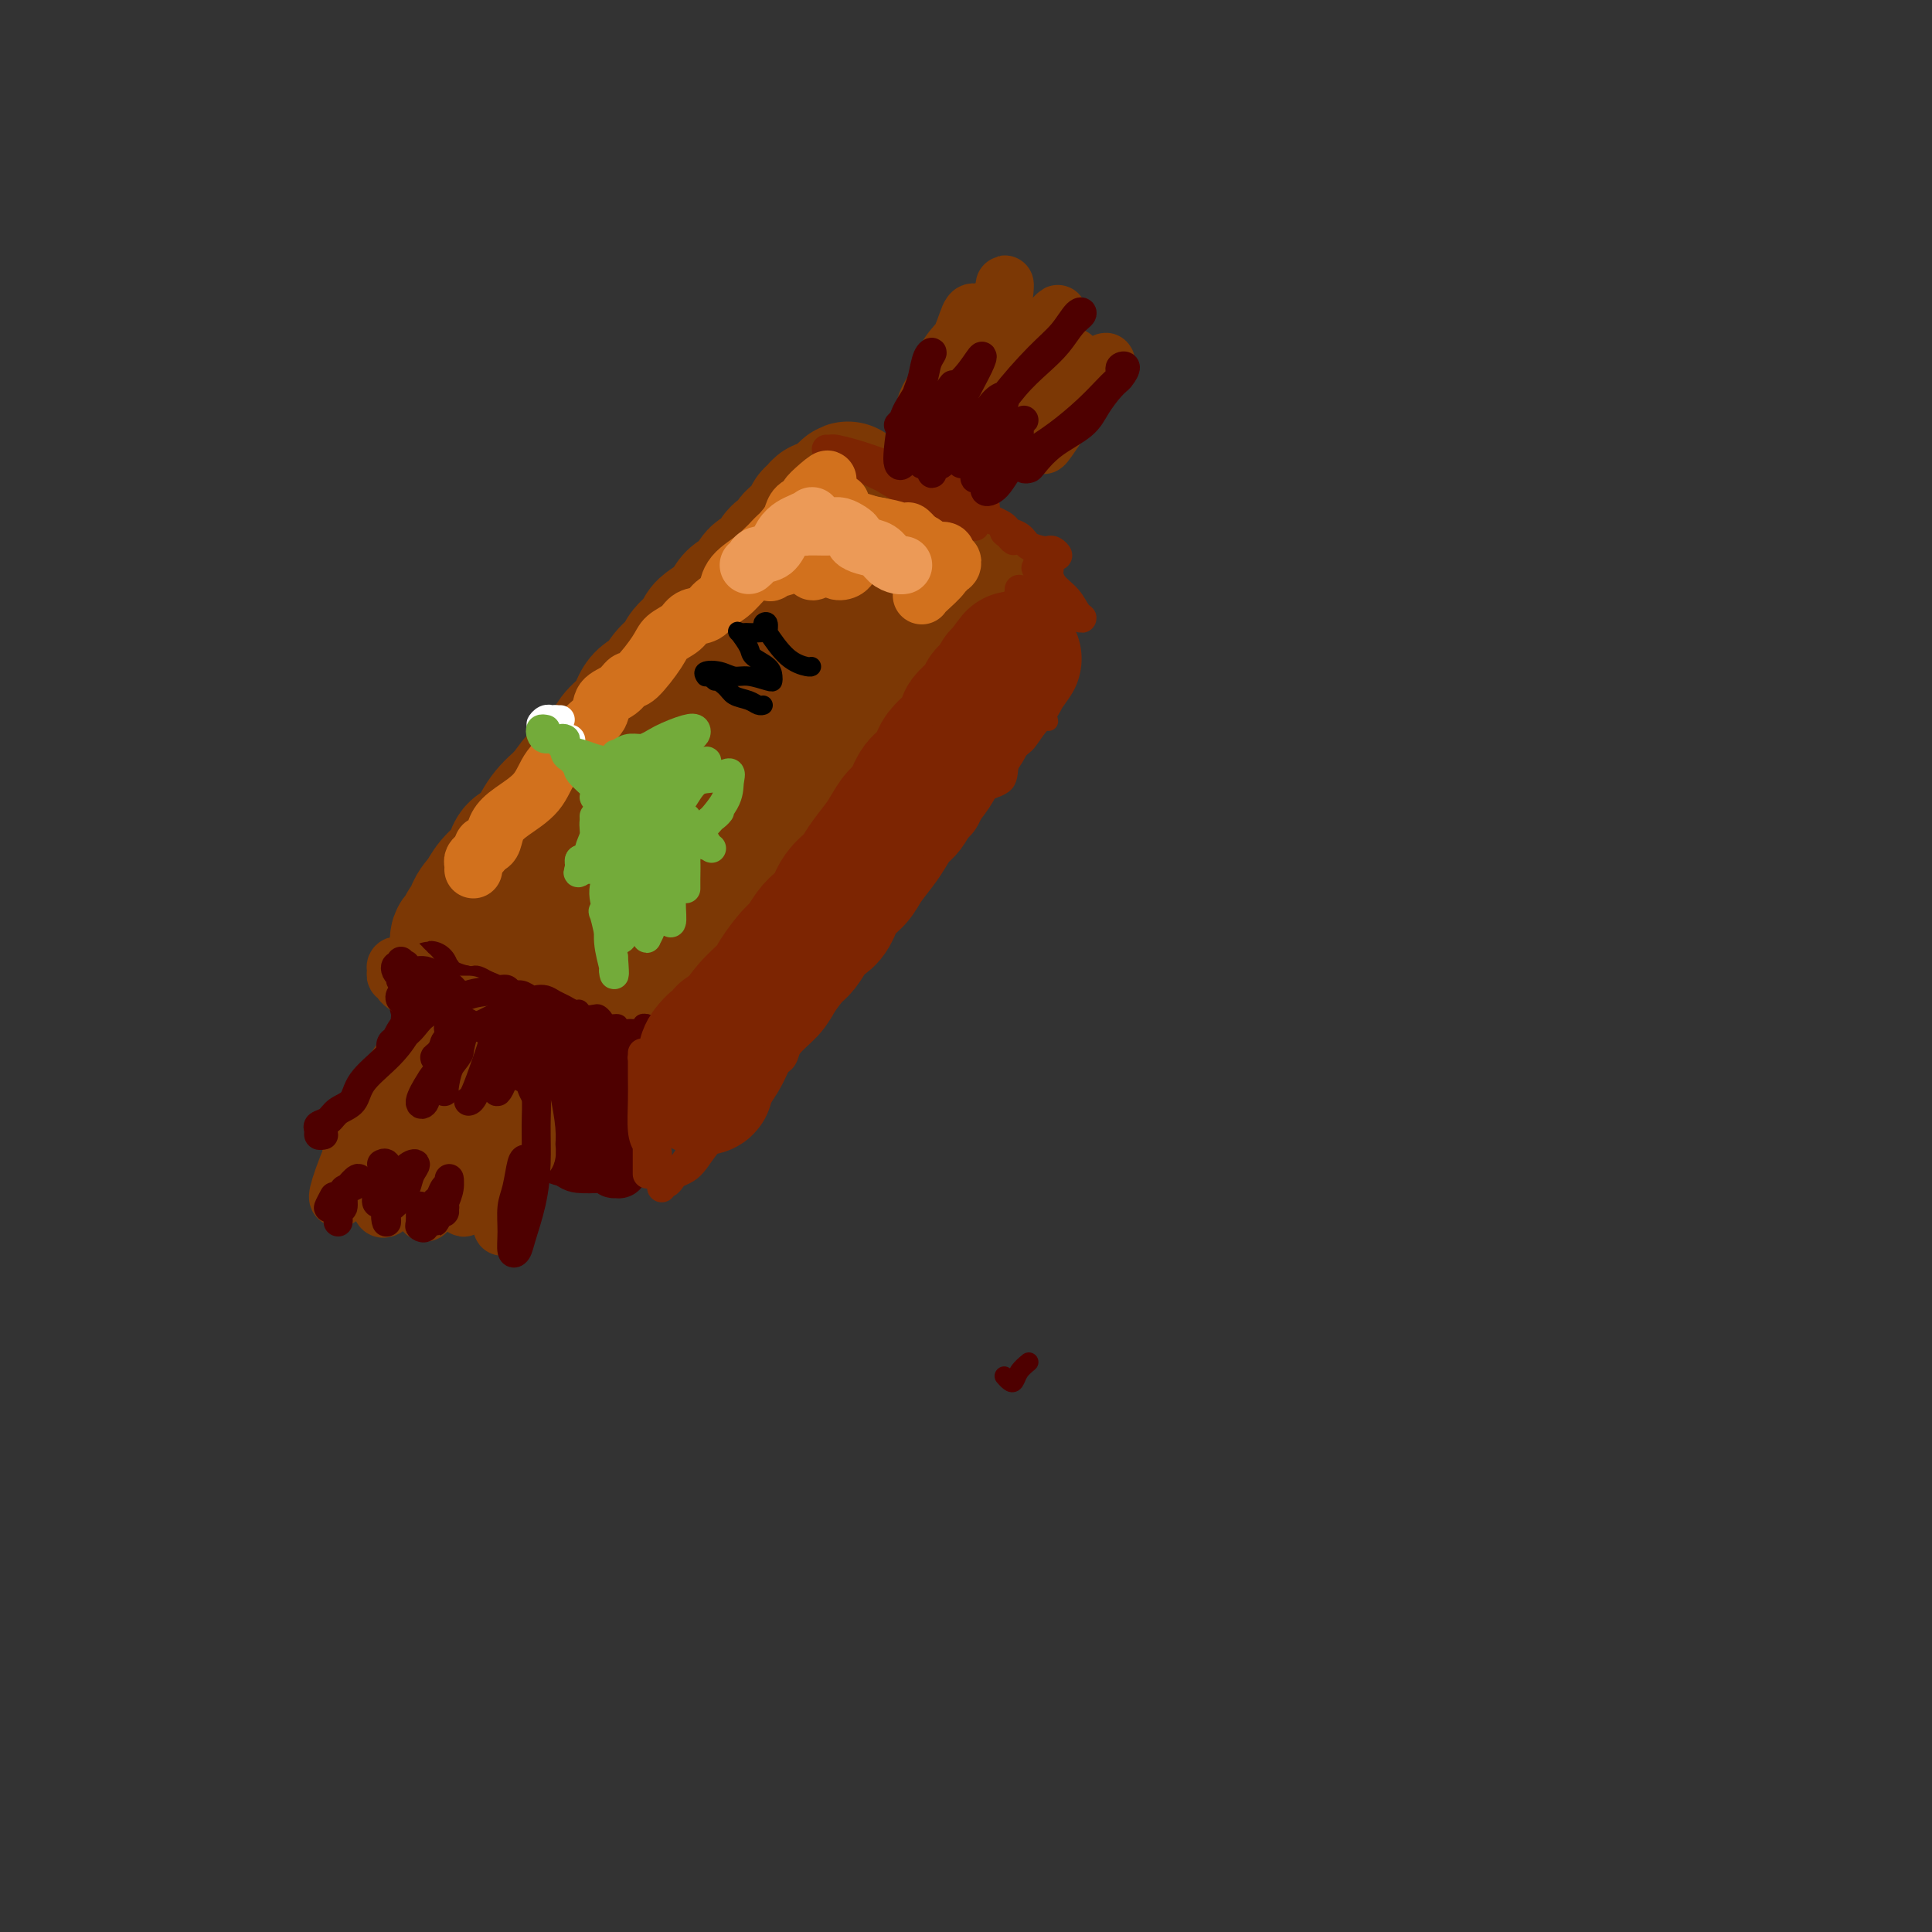 <svg viewBox='0 0 400 400' version='1.1' xmlns='http://www.w3.org/2000/svg' xmlns:xlink='http://www.w3.org/1999/xlink'><rect x="0" y="0" width="400" height="400" fill="#333333" stroke="none"/><g fill='none' stroke='#7C3805' stroke-width='6' stroke-linecap='round' stroke-linejoin='round'><path d='M89,204c-0.484,-0.407 -0.968,-0.815 -1,-1c-0.032,-0.185 0.388,-0.148 1,0c0.612,0.148 1.414,0.409 2,1c0.586,0.591 0.954,1.514 2,2c1.046,0.486 2.769,0.536 4,1c1.231,0.464 1.971,1.342 3,2c1.029,0.658 2.349,1.097 4,2c1.651,0.903 3.634,2.270 5,3c1.366,0.730 2.114,0.822 3,1c0.886,0.178 1.911,0.443 3,1c1.089,0.557 2.242,1.407 3,2c0.758,0.593 1.122,0.929 2,1c0.878,0.071 2.271,-0.124 3,0c0.729,0.124 0.796,0.567 1,1c0.204,0.433 0.546,0.858 1,1c0.454,0.142 1.021,0.002 1,0c-0.021,-0.002 -0.631,0.133 -1,0c-0.369,-0.133 -0.499,-0.535 -1,-1c-0.501,-0.465 -1.375,-0.992 -2,-1c-0.625,-0.008 -1.002,0.503 -2,0c-0.998,-0.503 -2.618,-2.022 -4,-3c-1.382,-0.978 -2.526,-1.417 -4,-2c-1.474,-0.583 -3.278,-1.309 -5,-2c-1.722,-0.691 -3.361,-1.345 -5,-2'/><path d='M102,210c-4.312,-2.046 -3.592,-1.661 -4,-2c-0.408,-0.339 -1.944,-1.401 -3,-2c-1.056,-0.599 -1.630,-0.735 -2,-1c-0.370,-0.265 -0.534,-0.659 -1,-1c-0.466,-0.341 -1.234,-0.630 -2,-1c-0.766,-0.370 -1.532,-0.822 -2,-1c-0.468,-0.178 -0.639,-0.083 -1,0c-0.361,0.083 -0.912,0.156 -1,0c-0.088,-0.156 0.289,-0.539 1,0c0.711,0.539 1.758,2.000 3,3c1.242,1.000 2.681,1.538 4,2c1.319,0.462 2.520,0.846 3,1c0.480,0.154 0.240,0.077 0,0'/><path d='M95,182c0.000,0.833 0.000,1.667 0,2c0.000,0.333 0.000,0.167 0,0'/></g>
<g fill='none' stroke='#7C3805' stroke-width='28' stroke-linecap='round' stroke-linejoin='round'><path d='M95,198c-0.013,0.303 -0.026,0.606 0,1c0.026,0.394 0.093,0.880 0,1c-0.093,0.120 -0.344,-0.125 0,-1c0.344,-0.875 1.282,-2.380 2,-4c0.718,-1.620 1.214,-3.356 2,-5c0.786,-1.644 1.861,-3.197 3,-5c1.139,-1.803 2.341,-3.858 3,-5c0.659,-1.142 0.776,-1.372 1,-2c0.224,-0.628 0.556,-1.655 1,-2c0.444,-0.345 0.999,-0.007 1,0c0.001,0.007 -0.552,-0.318 -1,0c-0.448,0.318 -0.793,1.280 -1,2c-0.207,0.720 -0.278,1.198 -1,2c-0.722,0.802 -2.096,1.926 -3,3c-0.904,1.074 -1.339,2.097 -2,3c-0.661,0.903 -1.547,1.686 -2,3c-0.453,1.314 -0.474,3.160 -1,4c-0.526,0.840 -1.556,0.676 -2,1c-0.444,0.324 -0.300,1.137 0,1c0.300,-0.137 0.758,-1.225 1,-2c0.242,-0.775 0.270,-1.238 1,-2c0.730,-0.762 2.161,-1.824 3,-3c0.839,-1.176 1.084,-2.467 2,-4c0.916,-1.533 2.503,-3.308 4,-5c1.497,-1.692 2.903,-3.302 4,-5c1.097,-1.698 1.885,-3.485 3,-5c1.115,-1.515 2.558,-2.757 4,-4'/><path d='M117,165c3.867,-5.580 2.535,-3.030 3,-3c0.465,0.030 2.728,-2.461 4,-4c1.272,-1.539 1.552,-2.127 2,-3c0.448,-0.873 1.063,-2.032 2,-3c0.937,-0.968 2.196,-1.744 3,-3c0.804,-1.256 1.155,-2.993 2,-4c0.845,-1.007 2.185,-1.285 3,-2c0.815,-0.715 1.104,-1.867 2,-3c0.896,-1.133 2.397,-2.245 3,-3c0.603,-0.755 0.306,-1.151 1,-2c0.694,-0.849 2.378,-2.151 3,-3c0.622,-0.849 0.182,-1.244 1,-2c0.818,-0.756 2.895,-1.874 4,-3c1.105,-1.126 1.236,-2.260 2,-3c0.764,-0.740 2.159,-1.086 3,-2c0.841,-0.914 1.128,-2.395 2,-3c0.872,-0.605 2.328,-0.333 3,-1c0.672,-0.667 0.561,-2.272 1,-3c0.439,-0.728 1.428,-0.577 2,-1c0.572,-0.423 0.727,-1.419 1,-2c0.273,-0.581 0.666,-0.747 1,-1c0.334,-0.253 0.611,-0.593 1,-1c0.389,-0.407 0.892,-0.882 1,-1c0.108,-0.118 -0.178,0.122 0,0c0.178,-0.122 0.821,-0.604 1,-1c0.179,-0.396 -0.107,-0.704 0,-1c0.107,-0.296 0.606,-0.580 1,-1c0.394,-0.420 0.684,-0.977 1,-1c0.316,-0.023 0.658,0.489 1,1'/><path d='M171,106c8.523,-9.171 2.831,-2.598 1,0c-1.831,2.598 0.200,1.220 1,1c0.800,-0.220 0.369,0.717 1,1c0.631,0.283 2.323,-0.088 3,0c0.677,0.088 0.340,0.636 1,1c0.660,0.364 2.317,0.545 3,1c0.683,0.455 0.391,1.184 1,2c0.609,0.816 2.117,1.721 3,2c0.883,0.279 1.140,-0.066 2,0c0.860,0.066 2.324,0.543 3,1c0.676,0.457 0.562,0.893 1,1c0.438,0.107 1.426,-0.116 2,0c0.574,0.116 0.735,0.571 1,1c0.265,0.429 0.635,0.833 1,1c0.365,0.167 0.725,0.097 1,0c0.275,-0.097 0.466,-0.222 1,0c0.534,0.222 1.411,0.792 2,1c0.589,0.208 0.889,0.056 1,0c0.111,-0.056 0.032,-0.016 0,0c-0.032,0.016 -0.016,0.008 0,0'/><path d='M103,209c-0.373,0.137 -0.746,0.275 -1,0c-0.254,-0.275 -0.388,-0.961 0,-1c0.388,-0.039 1.300,0.571 2,1c0.700,0.429 1.188,0.678 2,1c0.812,0.322 1.947,0.716 3,1c1.053,0.284 2.022,0.457 3,1c0.978,0.543 1.964,1.455 3,2c1.036,0.545 2.123,0.724 3,1c0.877,0.276 1.545,0.649 2,1c0.455,0.351 0.695,0.682 1,1c0.305,0.318 0.673,0.625 1,1c0.327,0.375 0.613,0.820 1,1c0.387,0.180 0.873,0.096 1,0c0.127,-0.096 -0.106,-0.204 0,0c0.106,0.204 0.553,0.721 1,1c0.447,0.279 0.896,0.319 1,0c0.104,-0.319 -0.135,-0.996 0,-1c0.135,-0.004 0.644,0.667 1,0c0.356,-0.667 0.560,-2.670 1,-4c0.440,-1.330 1.117,-1.986 2,-3c0.883,-1.014 1.971,-2.385 3,-4c1.029,-1.615 1.997,-3.474 3,-5c1.003,-1.526 2.039,-2.718 3,-4c0.961,-1.282 1.846,-2.652 3,-4c1.154,-1.348 2.577,-2.674 4,-4'/><path d='M146,191c3.710,-4.977 2.984,-2.920 3,-3c0.016,-0.080 0.774,-2.297 2,-4c1.226,-1.703 2.918,-2.891 4,-4c1.082,-1.109 1.552,-2.139 2,-3c0.448,-0.861 0.873,-1.553 2,-3c1.127,-1.447 2.958,-3.650 4,-5c1.042,-1.350 1.297,-1.848 2,-3c0.703,-1.152 1.854,-2.958 3,-4c1.146,-1.042 2.287,-1.319 3,-2c0.713,-0.681 0.997,-1.767 2,-3c1.003,-1.233 2.726,-2.614 4,-4c1.274,-1.386 2.099,-2.776 3,-4c0.901,-1.224 1.876,-2.281 3,-3c1.124,-0.719 2.395,-1.099 3,-2c0.605,-0.901 0.543,-2.324 1,-3c0.457,-0.676 1.432,-0.604 2,-1c0.568,-0.396 0.729,-1.261 1,-2c0.271,-0.739 0.651,-1.354 1,-2c0.349,-0.646 0.667,-1.325 1,-2c0.333,-0.675 0.681,-1.346 1,-2c0.319,-0.654 0.608,-1.290 1,-2c0.392,-0.710 0.888,-1.494 1,-2c0.112,-0.506 -0.158,-0.734 0,-1c0.158,-0.266 0.744,-0.570 1,-1c0.256,-0.430 0.183,-0.987 0,-1c-0.183,-0.013 -0.474,0.519 -1,1c-0.526,0.481 -1.285,0.913 -2,1c-0.715,0.087 -1.385,-0.169 -2,0c-0.615,0.169 -1.176,0.763 -2,1c-0.824,0.237 -1.912,0.119 -3,0'/><path d='M186,128c-1.622,0.077 -1.177,-0.231 -2,0c-0.823,0.231 -2.913,1.002 -5,2c-2.087,0.998 -4.169,2.221 -6,4c-1.831,1.779 -3.410,4.112 -5,6c-1.590,1.888 -3.191,3.332 -4,5c-0.809,1.668 -0.825,3.561 -1,4c-0.175,0.439 -0.507,-0.575 -1,0c-0.493,0.575 -1.146,2.737 -1,3c0.146,0.263 1.090,-1.375 2,-3c0.910,-1.625 1.785,-3.237 3,-5c1.215,-1.763 2.768,-3.676 4,-6c1.232,-2.324 2.141,-5.057 3,-7c0.859,-1.943 1.667,-3.094 2,-4c0.333,-0.906 0.191,-1.567 0,-2c-0.191,-0.433 -0.433,-0.639 -1,0c-0.567,0.639 -1.461,2.121 -3,4c-1.539,1.879 -3.724,4.153 -7,8c-3.276,3.847 -7.643,9.267 -13,16c-5.357,6.733 -11.703,14.780 -17,22c-5.297,7.220 -9.545,13.611 -13,19c-3.455,5.389 -6.116,9.774 -7,11c-0.884,1.226 0.009,-0.707 2,-4c1.991,-3.293 5.078,-7.945 8,-12c2.922,-4.055 5.677,-7.514 8,-11c2.323,-3.486 4.214,-6.997 6,-9c1.786,-2.003 3.469,-2.496 4,-3c0.531,-0.504 -0.088,-1.020 0,-1c0.088,0.020 0.882,0.577 1,1c0.118,0.423 -0.441,0.711 -1,1'/><path d='M142,167c3.829,-5.158 -0.600,0.946 -3,4c-2.400,3.054 -2.773,3.057 -4,4c-1.227,0.943 -3.310,2.827 -5,5c-1.690,2.173 -2.989,4.634 -4,6c-1.011,1.366 -1.734,1.637 -2,2c-0.266,0.363 -0.076,0.818 0,1c0.076,0.182 0.038,0.091 0,0'/></g>
<g fill='none' stroke='#4E0000' stroke-width='4' stroke-linecap='round' stroke-linejoin='round'><path d='M213,282c-0.754,0.627 -1.509,1.254 -2,2c-0.491,0.746 -0.719,1.612 -1,2c-0.281,0.388 -0.614,0.297 -1,0c-0.386,-0.297 -0.825,-0.799 -1,-1c-0.175,-0.201 -0.088,-0.100 0,0'/><path d='M82,202c-0.029,0.112 -0.057,0.224 0,0c0.057,-0.224 0.200,-0.785 0,-1c-0.200,-0.215 -0.743,-0.084 -1,0c-0.257,0.084 -0.227,0.122 0,1c0.227,0.878 0.649,2.595 1,4c0.351,1.405 0.629,2.498 1,4c0.371,1.502 0.836,3.413 1,5c0.164,1.587 0.029,2.850 0,4c-0.029,1.150 0.049,2.185 0,3c-0.049,0.815 -0.223,1.408 0,2c0.223,0.592 0.844,1.183 1,2c0.156,0.817 -0.154,1.862 0,3c0.154,1.138 0.773,2.370 1,3c0.227,0.630 0.062,0.656 0,1c-0.062,0.344 -0.021,1.004 0,1c0.021,-0.004 0.021,-0.673 0,-1c-0.021,-0.327 -0.062,-0.311 0,-1c0.062,-0.689 0.228,-2.081 0,-3c-0.228,-0.919 -0.849,-1.365 -1,-2c-0.151,-0.635 0.170,-1.460 0,-2c-0.170,-0.540 -0.829,-0.794 -1,-2c-0.171,-1.206 0.146,-3.363 0,-5c-0.146,-1.637 -0.756,-2.753 -1,-4c-0.244,-1.247 -0.122,-2.623 0,-4'/><path d='M83,210c-0.464,-3.986 -0.124,-2.951 0,-3c0.124,-0.049 0.033,-1.183 0,-2c-0.033,-0.817 -0.009,-1.319 0,-2c0.009,-0.681 0.003,-1.542 0,-2c-0.003,-0.458 -0.002,-0.515 0,-1c0.002,-0.485 0.004,-1.399 0,-2c-0.004,-0.601 -0.015,-0.889 0,-1c0.015,-0.111 0.056,-0.043 0,0c-0.056,0.043 -0.208,0.063 0,0c0.208,-0.063 0.777,-0.209 1,0c0.223,0.209 0.102,0.774 0,1c-0.102,0.226 -0.184,0.112 0,0c0.184,-0.112 0.633,-0.222 1,0c0.367,0.222 0.652,0.777 1,1c0.348,0.223 0.760,0.115 1,0c0.240,-0.115 0.309,-0.237 1,0c0.691,0.237 2.002,0.834 3,1c0.998,0.166 1.681,-0.100 2,0c0.319,0.100 0.273,0.565 1,1c0.727,0.435 2.226,0.838 3,1c0.774,0.162 0.824,0.082 1,0c0.176,-0.082 0.479,-0.166 1,0c0.521,0.166 1.261,0.583 2,1'/><path d='M101,203c3.126,1.172 1.941,1.102 2,1c0.059,-0.102 1.363,-0.237 2,0c0.637,0.237 0.607,0.847 1,1c0.393,0.153 1.207,-0.152 2,0c0.793,0.152 1.563,0.761 2,1c0.437,0.239 0.540,0.106 1,0c0.460,-0.106 1.275,-0.187 2,0c0.725,0.187 1.359,0.642 2,1c0.641,0.358 1.289,0.618 2,1c0.711,0.382 1.486,0.886 2,1c0.514,0.114 0.768,-0.163 1,0c0.232,0.163 0.442,0.766 1,1c0.558,0.234 1.464,0.100 2,0c0.536,-0.100 0.702,-0.167 1,0c0.298,0.167 0.728,0.566 1,1c0.272,0.434 0.388,0.901 1,1c0.612,0.099 1.722,-0.170 2,0c0.278,0.170 -0.275,0.779 0,1c0.275,0.221 1.379,0.056 2,0c0.621,-0.056 0.757,-0.001 1,0c0.243,0.001 0.591,-0.051 1,0c0.409,0.051 0.879,0.206 1,0c0.121,-0.206 -0.108,-0.773 0,-1c0.108,-0.227 0.554,-0.113 1,0'/><path d='M134,212c5.500,1.500 2.750,0.750 0,0'/><path d='M136,214c-0.000,0.473 -0.000,0.945 0,1c0.000,0.055 0.000,-0.309 0,0c-0.000,0.309 -0.000,1.290 0,2c0.000,0.710 0.001,1.149 0,2c-0.001,0.851 -0.004,2.114 0,3c0.004,0.886 0.015,1.394 0,2c-0.015,0.606 -0.057,1.310 0,2c0.057,0.690 0.211,1.367 0,2c-0.211,0.633 -0.789,1.224 -1,2c-0.211,0.776 -0.057,1.738 0,2c0.057,0.262 0.015,-0.177 0,0c-0.015,0.177 -0.004,0.971 0,1c0.004,0.029 0.001,-0.706 0,-1c-0.001,-0.294 -0.001,-0.147 0,0'/><path d='M90,237c0.338,-0.001 0.676,-0.001 1,0c0.324,0.001 0.633,0.004 1,0c0.367,-0.004 0.791,-0.015 1,0c0.209,0.015 0.201,0.057 1,0c0.799,-0.057 2.404,-0.212 3,0c0.596,0.212 0.184,0.793 1,1c0.816,0.207 2.861,0.042 4,0c1.139,-0.042 1.372,0.041 2,0c0.628,-0.041 1.653,-0.206 3,0c1.347,0.206 3.018,0.784 4,1c0.982,0.216 1.275,0.072 2,0c0.725,-0.072 1.882,-0.072 3,0c1.118,0.072 2.197,0.214 3,0c0.803,-0.214 1.328,-0.785 2,-1c0.672,-0.215 1.489,-0.073 2,0c0.511,0.073 0.715,0.076 1,0c0.285,-0.076 0.651,-0.230 1,0c0.349,0.230 0.681,0.845 1,1c0.319,0.155 0.624,-0.151 1,0c0.376,0.151 0.822,0.757 1,1c0.178,0.243 0.089,0.121 0,0'/></g>
<g fill='none' stroke='#4E0000' stroke-width='12' stroke-linecap='round' stroke-linejoin='round'><path d='M92,215c0.122,-0.643 0.244,-1.286 0,-2c-0.244,-0.714 -0.854,-1.499 -1,-2c-0.146,-0.501 0.171,-0.719 0,-1c-0.171,-0.281 -0.831,-0.627 -1,-1c-0.169,-0.373 0.154,-0.775 0,-1c-0.154,-0.225 -0.785,-0.273 -1,1c-0.215,1.273 -0.015,3.867 0,6c0.015,2.133 -0.154,3.805 0,6c0.154,2.195 0.630,4.914 1,7c0.370,2.086 0.632,3.538 1,4c0.368,0.462 0.842,-0.067 1,-1c0.158,-0.933 0.000,-2.270 0,-4c-0.000,-1.730 0.158,-3.854 0,-6c-0.158,-2.146 -0.631,-4.315 -1,-7c-0.369,-2.685 -0.635,-5.887 -1,-8c-0.365,-2.113 -0.829,-3.138 -1,-4c-0.171,-0.862 -0.047,-1.560 0,-1c0.047,0.560 0.018,2.379 0,4c-0.018,1.621 -0.025,3.045 0,5c0.025,1.955 0.083,4.443 0,7c-0.083,2.557 -0.306,5.183 0,7c0.306,1.817 1.143,2.823 2,3c0.857,0.177 1.736,-0.476 2,-1c0.264,-0.524 -0.087,-0.920 0,-2c0.087,-1.080 0.612,-2.843 1,-4c0.388,-1.157 0.640,-1.708 1,-3c0.360,-1.292 0.829,-3.324 1,-5c0.171,-1.676 0.046,-2.996 0,-4c-0.046,-1.004 -0.012,-1.693 0,-2c0.012,-0.307 0.004,-0.230 0,1c-0.004,1.230 -0.002,3.615 0,6'/><path d='M96,213c0.239,2.211 0.838,5.239 1,8c0.162,2.761 -0.112,5.255 0,7c0.112,1.745 0.608,2.740 1,3c0.392,0.260 0.678,-0.215 1,-1c0.322,-0.785 0.678,-1.878 1,-3c0.322,-1.122 0.608,-2.271 1,-4c0.392,-1.729 0.890,-4.037 1,-6c0.110,-1.963 -0.167,-3.580 0,-5c0.167,-1.420 0.777,-2.641 1,-3c0.223,-0.359 0.059,0.144 0,1c-0.059,0.856 -0.014,2.064 0,4c0.014,1.936 -0.003,4.599 0,7c0.003,2.401 0.028,4.540 0,7c-0.028,2.460 -0.107,5.241 0,7c0.107,1.759 0.399,2.498 1,2c0.601,-0.498 1.510,-2.231 2,-4c0.490,-1.769 0.562,-3.573 1,-6c0.438,-2.427 1.242,-5.478 2,-8c0.758,-2.522 1.471,-4.516 2,-6c0.529,-1.484 0.874,-2.460 1,-2c0.126,0.460 0.033,2.354 0,4c-0.033,1.646 -0.007,3.043 0,5c0.007,1.957 -0.005,4.474 0,6c0.005,1.526 0.028,2.061 0,3c-0.028,0.939 -0.106,2.282 0,3c0.106,0.718 0.396,0.813 1,0c0.604,-0.813 1.521,-2.533 2,-4c0.479,-1.467 0.520,-2.682 1,-4c0.480,-1.318 1.398,-2.739 2,-4c0.602,-1.261 0.886,-2.360 1,-3c0.114,-0.640 0.057,-0.820 0,-1'/><path d='M119,216c1.084,-1.808 0.295,1.673 0,4c-0.295,2.327 -0.095,3.499 0,5c0.095,1.501 0.086,3.331 0,5c-0.086,1.669 -0.248,3.177 0,3c0.248,-0.177 0.907,-2.039 1,-4c0.093,-1.961 -0.382,-4.021 0,-6c0.382,-1.979 1.619,-3.878 2,-5c0.381,-1.122 -0.094,-1.466 0,-2c0.094,-0.534 0.756,-1.259 1,-1c0.244,0.259 0.069,1.500 0,3c-0.069,1.500 -0.033,3.257 0,5c0.033,1.743 0.063,3.472 0,5c-0.063,1.528 -0.221,2.855 0,4c0.221,1.145 0.819,2.106 1,2c0.181,-0.106 -0.057,-1.281 0,-3c0.057,-1.719 0.408,-3.984 1,-6c0.592,-2.016 1.427,-3.785 2,-5c0.573,-1.215 0.886,-1.876 1,-2c0.114,-0.124 0.031,0.288 0,1c-0.031,0.712 -0.008,1.722 0,3c0.008,1.278 0.002,2.823 0,4c-0.002,1.177 0.001,1.984 0,3c-0.001,1.016 -0.007,2.239 0,3c0.007,0.761 0.025,1.059 0,1c-0.025,-0.059 -0.094,-0.475 0,-1c0.094,-0.525 0.351,-1.157 1,-2c0.649,-0.843 1.689,-1.896 2,-3c0.311,-1.104 -0.109,-2.259 0,-3c0.109,-0.741 0.745,-1.069 1,-1c0.255,0.069 0.127,0.534 0,1'/><path d='M132,224c0.680,-0.923 0.378,0.770 0,2c-0.378,1.230 -0.834,1.996 -1,3c-0.166,1.004 -0.042,2.245 0,3c0.042,0.755 0.001,1.023 0,1c-0.001,-0.023 0.038,-0.337 0,-1c-0.038,-0.663 -0.153,-1.674 0,-3c0.153,-1.326 0.573,-2.967 1,-4c0.427,-1.033 0.862,-1.459 1,-2c0.138,-0.541 -0.019,-1.196 0,-1c0.019,0.196 0.215,1.242 0,2c-0.215,0.758 -0.842,1.228 -1,2c-0.158,0.772 0.153,1.847 0,3c-0.153,1.153 -0.768,2.386 -1,3c-0.232,0.614 -0.079,0.609 0,1c0.079,0.391 0.085,1.176 0,2c-0.085,0.824 -0.260,1.686 0,2c0.260,0.314 0.955,0.080 1,0c0.045,-0.080 -0.561,-0.007 -1,0c-0.439,0.007 -0.713,-0.051 -1,0c-0.287,0.051 -0.588,0.210 -1,0c-0.412,-0.210 -0.935,-0.788 -1,-1c-0.065,-0.212 0.330,-0.057 0,0c-0.330,0.057 -1.384,0.015 -2,0c-0.616,-0.015 -0.795,-0.004 -1,0c-0.205,0.004 -0.436,0.001 -1,0c-0.564,-0.001 -1.459,-0.000 -2,0c-0.541,0.000 -0.726,0.000 -1,0c-0.274,-0.000 -0.637,-0.000 -1,0'/><path d='M120,236c-1.836,0.138 -0.924,-0.016 -1,0c-0.076,0.016 -1.138,0.201 -2,0c-0.862,-0.201 -1.523,-0.790 -2,-1c-0.477,-0.210 -0.772,-0.042 -1,0c-0.228,0.042 -0.391,-0.042 -1,0c-0.609,0.042 -1.665,0.210 -2,0c-0.335,-0.210 0.053,-0.798 0,-1c-0.053,-0.202 -0.545,-0.017 -1,0c-0.455,0.017 -0.873,-0.135 -1,0c-0.127,0.135 0.038,0.558 0,1c-0.038,0.442 -0.277,0.902 0,1c0.277,0.098 1.072,-0.166 2,0c0.928,0.166 1.988,0.762 3,1c1.012,0.238 1.974,0.116 3,0c1.026,-0.116 2.115,-0.227 3,0c0.885,0.227 1.564,0.793 2,1c0.436,0.207 0.627,0.055 1,0c0.373,-0.055 0.927,-0.015 1,0c0.073,0.015 -0.333,0.004 -1,0c-0.667,-0.004 -1.593,-0.001 -2,0c-0.407,0.001 -0.295,-0.001 -1,0c-0.705,0.001 -2.226,0.003 -3,0c-0.774,-0.003 -0.801,-0.012 -1,0c-0.199,0.012 -0.569,0.044 -1,0c-0.431,-0.044 -0.924,-0.166 -1,0c-0.076,0.166 0.264,0.619 1,1c0.736,0.381 1.868,0.691 3,1'/><path d='M118,240c0.838,0.536 0.932,0.876 2,1c1.068,0.124 3.111,0.032 4,0c0.889,-0.032 0.626,-0.005 1,0c0.374,0.005 1.386,-0.013 2,0c0.614,0.013 0.830,0.057 1,0c0.170,-0.057 0.293,-0.216 0,0c-0.293,0.216 -1.003,0.807 -1,1c0.003,0.193 0.719,-0.012 1,0c0.281,0.012 0.128,0.241 0,0c-0.128,-0.241 -0.230,-0.951 0,-1c0.230,-0.049 0.793,0.564 1,0c0.207,-0.564 0.059,-2.304 0,-3c-0.059,-0.696 -0.030,-0.348 0,0'/></g>
<g fill='none' stroke='#7C3B02' stroke-width='4' stroke-linecap='round' stroke-linejoin='round'><path d='M141,216c-0.288,0.412 -0.577,0.825 -1,1c-0.423,0.175 -0.982,0.114 -1,0c-0.018,-0.114 0.504,-0.281 1,-1c0.496,-0.719 0.965,-1.990 2,-3c1.035,-1.010 2.637,-1.759 4,-3c1.363,-1.241 2.487,-2.976 4,-5c1.513,-2.024 3.416,-4.339 5,-6c1.584,-1.661 2.849,-2.670 4,-4c1.151,-1.330 2.188,-2.983 3,-4c0.812,-1.017 1.400,-1.400 2,-2c0.600,-0.600 1.211,-1.417 2,-2c0.789,-0.583 1.756,-0.934 2,-1c0.244,-0.066 -0.237,0.151 0,0c0.237,-0.151 1.190,-0.671 2,-1c0.810,-0.329 1.478,-0.467 2,-1c0.522,-0.533 0.899,-1.459 1,-2c0.101,-0.541 -0.073,-0.696 0,-1c0.073,-0.304 0.394,-0.757 1,-1c0.606,-0.243 1.496,-0.274 2,-1c0.504,-0.726 0.622,-2.146 1,-3c0.378,-0.854 1.016,-1.143 2,-2c0.984,-0.857 2.315,-2.281 3,-3c0.685,-0.719 0.723,-0.732 1,-1c0.277,-0.268 0.793,-0.791 1,-1c0.207,-0.209 0.103,-0.105 0,0'/></g>
<g fill='none' stroke='#7D2502' stroke-width='4' stroke-linecap='round' stroke-linejoin='round'><path d='M137,216c0.470,-0.470 0.941,-0.940 1,-1c0.059,-0.060 -0.293,0.288 0,0c0.293,-0.288 1.233,-1.214 2,-2c0.767,-0.786 1.362,-1.433 2,-2c0.638,-0.567 1.319,-1.055 2,-2c0.681,-0.945 1.360,-2.347 2,-3c0.640,-0.653 1.240,-0.558 2,-1c0.760,-0.442 1.680,-1.421 3,-3c1.320,-1.579 3.040,-3.757 4,-5c0.960,-1.243 1.161,-1.551 2,-2c0.839,-0.449 2.316,-1.039 3,-2c0.684,-0.961 0.575,-2.293 1,-3c0.425,-0.707 1.383,-0.788 2,-1c0.617,-0.212 0.894,-0.554 1,-1c0.106,-0.446 0.042,-0.995 0,-1c-0.042,-0.005 -0.063,0.535 0,1c0.063,0.465 0.209,0.856 0,1c-0.209,0.144 -0.774,0.041 -1,0c-0.226,-0.041 -0.113,-0.021 0,0'/><path d='M151,206c-0.013,-0.207 -0.026,-0.415 0,-1c0.026,-0.585 0.089,-1.548 0,-2c-0.089,-0.452 -0.332,-0.391 0,-1c0.332,-0.609 1.237,-1.886 2,-3c0.763,-1.114 1.384,-2.065 2,-3c0.616,-0.935 1.229,-1.854 2,-3c0.771,-1.146 1.701,-2.518 3,-4c1.299,-1.482 2.968,-3.073 4,-4c1.032,-0.927 1.426,-1.188 2,-2c0.574,-0.812 1.326,-2.175 2,-3c0.674,-0.825 1.268,-1.113 2,-2c0.732,-0.887 1.600,-2.373 2,-3c0.400,-0.627 0.330,-0.395 1,-1c0.670,-0.605 2.078,-2.046 3,-3c0.922,-0.954 1.356,-1.421 2,-2c0.644,-0.579 1.496,-1.268 2,-2c0.504,-0.732 0.659,-1.505 1,-2c0.341,-0.495 0.868,-0.712 1,-1c0.132,-0.288 -0.131,-0.647 0,-1c0.131,-0.353 0.655,-0.699 1,-1c0.345,-0.301 0.513,-0.556 1,-1c0.487,-0.444 1.295,-1.079 2,-2c0.705,-0.921 1.306,-2.130 2,-3c0.694,-0.870 1.482,-1.402 2,-2c0.518,-0.598 0.768,-1.263 1,-2c0.232,-0.737 0.446,-1.545 1,-2c0.554,-0.455 1.447,-0.555 2,-1c0.553,-0.445 0.764,-1.235 1,-2c0.236,-0.765 0.496,-1.504 1,-2c0.504,-0.496 1.252,-0.748 2,-1'/><path d='M198,144c6.057,-7.527 2.200,-3.846 1,-3c-1.200,0.846 0.256,-1.143 1,-2c0.744,-0.857 0.776,-0.582 1,-1c0.224,-0.418 0.641,-1.529 1,-2c0.359,-0.471 0.660,-0.302 1,-1c0.340,-0.698 0.717,-2.262 1,-3c0.283,-0.738 0.471,-0.648 1,-1c0.529,-0.352 1.399,-1.146 2,-2c0.601,-0.854 0.934,-1.769 1,-2c0.066,-0.231 -0.136,0.220 0,0c0.136,-0.220 0.611,-1.113 1,-2c0.389,-0.887 0.693,-1.768 1,-2c0.307,-0.232 0.618,0.185 1,0c0.382,-0.185 0.833,-0.973 1,-1c0.167,-0.027 0.048,0.707 0,1c-0.048,0.293 -0.024,0.147 0,0'/><path d='M213,122c0.423,-0.116 0.846,-0.233 1,0c0.154,0.233 0.040,0.815 0,1c-0.040,0.185 -0.007,-0.026 0,0c0.007,0.026 -0.012,0.289 0,1c0.012,0.711 0.055,1.868 0,3c-0.055,1.132 -0.207,2.238 0,3c0.207,0.762 0.772,1.181 1,2c0.228,0.819 0.117,2.039 0,3c-0.117,0.961 -0.242,1.663 0,2c0.242,0.337 0.849,0.310 1,1c0.151,0.690 -0.156,2.097 0,3c0.156,0.903 0.774,1.304 1,2c0.226,0.696 0.061,1.689 0,2c-0.061,0.311 -0.016,-0.061 0,0c0.016,0.061 0.004,0.555 0,1c-0.004,0.445 -0.001,0.841 0,1c0.001,0.159 0.001,0.079 0,0'/><path d='M140,241c0.264,-0.172 0.528,-0.343 1,-1c0.472,-0.657 1.153,-1.798 2,-3c0.847,-1.202 1.862,-2.463 3,-4c1.138,-1.537 2.400,-3.349 4,-5c1.600,-1.651 3.538,-3.140 5,-5c1.462,-1.860 2.450,-4.089 4,-6c1.550,-1.911 3.664,-3.503 5,-5c1.336,-1.497 1.895,-2.900 3,-4c1.105,-1.100 2.756,-1.897 4,-3c1.244,-1.103 2.080,-2.510 3,-4c0.920,-1.490 1.922,-3.061 3,-4c1.078,-0.939 2.232,-1.247 3,-2c0.768,-0.753 1.150,-1.953 2,-3c0.850,-1.047 2.166,-1.941 3,-3c0.834,-1.059 1.185,-2.283 2,-3c0.815,-0.717 2.095,-0.929 3,-2c0.905,-1.071 1.436,-3.003 2,-4c0.564,-0.997 1.160,-1.058 2,-2c0.840,-0.942 1.924,-2.764 3,-4c1.076,-1.236 2.143,-1.885 3,-3c0.857,-1.115 1.503,-2.697 2,-4c0.497,-1.303 0.844,-2.326 2,-3c1.156,-0.674 3.122,-1.000 4,-2c0.878,-1.000 0.669,-2.674 1,-4c0.331,-1.326 1.202,-2.304 2,-3c0.798,-0.696 1.523,-1.110 2,-2c0.477,-0.890 0.708,-2.254 1,-3c0.292,-0.746 0.646,-0.873 1,-1'/><path d='M215,149c1.533,-2.022 1.867,-0.578 2,0c0.133,0.578 0.067,0.289 0,0'/></g>
<g fill='none' stroke='#7D2502' stroke-width='28' stroke-linecap='round' stroke-linejoin='round'><path d='M150,215c-0.033,-0.520 -0.065,-1.039 0,-1c0.065,0.039 0.228,0.637 0,1c-0.228,0.363 -0.846,0.491 -1,1c-0.154,0.509 0.155,1.398 0,2c-0.155,0.602 -0.773,0.917 -1,1c-0.227,0.083 -0.064,-0.066 0,0c0.064,0.066 0.027,0.348 0,0c-0.027,-0.348 -0.046,-1.326 0,-2c0.046,-0.674 0.156,-1.043 0,-1c-0.156,0.043 -0.578,0.499 -1,1c-0.422,0.501 -0.845,1.046 -1,2c-0.155,0.954 -0.041,2.318 0,3c0.041,0.682 0.011,0.683 0,1c-0.011,0.317 -0.003,0.951 0,1c0.003,0.049 0.000,-0.485 0,-1c-0.000,-0.515 0.001,-1.010 0,-1c-0.001,0.010 -0.005,0.525 0,1c0.005,0.475 0.019,0.909 0,1c-0.019,0.091 -0.071,-0.161 0,0c0.071,0.161 0.267,0.734 0,1c-0.267,0.266 -0.995,0.226 -1,0c-0.005,-0.226 0.713,-0.636 1,-1c0.287,-0.364 0.144,-0.682 0,-1'/><path d='M146,223c-0.012,0.492 1.960,-2.278 3,-4c1.040,-1.722 1.150,-2.394 2,-4c0.850,-1.606 2.440,-4.144 4,-6c1.560,-1.856 3.089,-3.029 4,-4c0.911,-0.971 1.202,-1.741 2,-3c0.798,-1.259 2.101,-3.007 3,-4c0.899,-0.993 1.395,-1.231 2,-2c0.605,-0.769 1.321,-2.068 2,-3c0.679,-0.932 1.322,-1.497 2,-2c0.678,-0.503 1.393,-0.942 2,-2c0.607,-1.058 1.107,-2.733 2,-4c0.893,-1.267 2.179,-2.125 3,-3c0.821,-0.875 1.179,-1.765 2,-3c0.821,-1.235 2.107,-2.814 3,-4c0.893,-1.186 1.394,-1.979 2,-3c0.606,-1.021 1.318,-2.269 2,-3c0.682,-0.731 1.333,-0.944 2,-2c0.667,-1.056 1.349,-2.956 2,-4c0.651,-1.044 1.272,-1.233 2,-2c0.728,-0.767 1.562,-2.111 2,-3c0.438,-0.889 0.480,-1.322 1,-2c0.520,-0.678 1.519,-1.600 2,-2c0.481,-0.400 0.443,-0.278 1,-1c0.557,-0.722 1.708,-2.287 2,-3c0.292,-0.713 -0.276,-0.572 0,-1c0.276,-0.428 1.397,-1.424 2,-2c0.603,-0.576 0.687,-0.732 1,-1c0.313,-0.268 0.853,-0.649 1,-1c0.147,-0.351 -0.101,-0.672 0,-1c0.101,-0.328 0.550,-0.664 1,-1'/><path d='M205,143c9.293,-12.558 3.027,-3.954 1,-1c-2.027,2.954 0.185,0.257 1,-1c0.815,-1.257 0.233,-1.073 0,-1c-0.233,0.073 -0.116,0.037 0,0'/></g>
<g fill='none' stroke='#7D2502' stroke-width='6' stroke-linecap='round' stroke-linejoin='round'><path d='M134,220c-0.423,-0.455 -0.845,-0.909 -1,-1c-0.155,-0.091 -0.041,0.182 0,0c0.041,-0.182 0.010,-0.817 0,-1c-0.010,-0.183 0.000,0.087 0,1c-0.000,0.913 -0.010,2.469 0,4c0.010,1.531 0.041,3.036 0,5c-0.041,1.964 -0.155,4.388 0,6c0.155,1.612 0.578,2.414 1,3c0.422,0.586 0.841,0.958 1,1c0.159,0.042 0.057,-0.245 0,-1c-0.057,-0.755 -0.067,-1.979 0,-3c0.067,-1.021 0.213,-1.838 0,-3c-0.213,-1.162 -0.786,-2.667 -1,-4c-0.214,-1.333 -0.070,-2.493 0,-4c0.070,-1.507 0.068,-3.360 0,-4c-0.068,-0.640 -0.200,-0.066 0,0c0.200,0.066 0.733,-0.374 1,0c0.267,0.374 0.268,1.563 0,3c-0.268,1.437 -0.804,3.124 -1,5c-0.196,1.876 -0.053,3.942 0,6c0.053,2.058 0.014,4.107 0,6c-0.014,1.893 -0.004,3.630 0,4c0.004,0.370 0.001,-0.629 0,-2c-0.001,-1.371 -0.000,-3.116 0,-5c0.000,-1.884 0.000,-3.907 0,-6c-0.000,-2.093 -0.000,-4.256 0,-6c0.000,-1.744 0.000,-3.070 0,-3c-0.000,0.070 -0.000,1.535 0,3'/><path d='M134,224c0.242,1.137 0.849,2.479 1,4c0.151,1.521 -0.152,3.220 0,5c0.152,1.780 0.759,3.642 1,5c0.241,1.358 0.117,2.211 0,3c-0.117,0.789 -0.228,1.514 0,2c0.228,0.486 0.796,0.734 1,1c0.204,0.266 0.044,0.552 0,1c-0.044,0.448 0.029,1.059 0,1c-0.029,-0.059 -0.159,-0.789 0,-1c0.159,-0.211 0.608,0.097 1,0c0.392,-0.097 0.726,-0.598 1,-1c0.274,-0.402 0.488,-0.703 1,-1c0.512,-0.297 1.323,-0.588 2,-1c0.677,-0.412 1.218,-0.943 2,-2c0.782,-1.057 1.803,-2.640 3,-4c1.197,-1.360 2.571,-2.497 4,-4c1.429,-1.503 2.915,-3.372 4,-5c1.085,-1.628 1.769,-3.014 3,-5c1.231,-1.986 3.009,-4.570 4,-6c0.991,-1.430 1.194,-1.705 2,-3c0.806,-1.295 2.213,-3.609 3,-5c0.787,-1.391 0.953,-1.857 1,-2c0.047,-0.143 -0.026,0.038 0,0c0.026,-0.038 0.150,-0.297 0,0c-0.150,0.297 -0.575,1.148 -1,2'/><path d='M167,208c2.357,-3.405 0.248,0.082 -1,2c-1.248,1.918 -1.636,2.268 -2,3c-0.364,0.732 -0.705,1.847 -1,3c-0.295,1.153 -0.545,2.345 -1,3c-0.455,0.655 -1.114,0.775 -1,0c0.114,-0.775 1.001,-2.443 2,-4c0.999,-1.557 2.110,-3.002 3,-5c0.890,-1.998 1.560,-4.550 3,-7c1.440,-2.450 3.650,-4.800 5,-7c1.350,-2.200 1.842,-4.252 3,-6c1.158,-1.748 2.984,-3.192 4,-4c1.016,-0.808 1.221,-0.980 2,-2c0.779,-1.020 2.132,-2.889 3,-4c0.868,-1.111 1.251,-1.465 2,-3c0.749,-1.535 1.863,-4.252 3,-6c1.137,-1.748 2.298,-2.526 3,-4c0.702,-1.474 0.947,-3.644 2,-5c1.053,-1.356 2.916,-1.900 4,-3c1.084,-1.100 1.390,-2.757 2,-4c0.610,-1.243 1.522,-2.071 2,-3c0.478,-0.929 0.520,-1.960 1,-3c0.480,-1.040 1.399,-2.088 2,-3c0.601,-0.912 0.886,-1.689 1,-2c0.114,-0.311 0.057,-0.155 0,0'/><path d='M211,122c0.000,0.233 0.000,0.466 0,1c0.000,0.534 0.000,1.370 0,2c0.000,0.630 0.000,1.054 0,2c-0.000,0.946 0.000,2.413 0,3c0.000,0.587 0.000,0.293 0,0'/><path d='M173,93c0.075,-0.000 0.151,-0.001 0,0c-0.151,0.001 -0.527,0.003 -1,0c-0.473,-0.003 -1.043,-0.010 -1,0c0.043,0.010 0.700,0.036 1,0c0.300,-0.036 0.244,-0.135 1,0c0.756,0.135 2.324,0.503 4,1c1.676,0.497 3.460,1.124 6,2c2.540,0.876 5.837,2.002 9,3c3.163,0.998 6.191,1.868 8,3c1.809,1.132 2.397,2.525 3,3c0.603,0.475 1.220,0.031 1,0c-0.220,-0.031 -1.278,0.350 -2,0c-0.722,-0.350 -1.108,-1.431 -2,-2c-0.892,-0.569 -2.292,-0.627 -4,-1c-1.708,-0.373 -3.725,-1.061 -6,-2c-2.275,-0.939 -4.807,-2.127 -7,-3c-2.193,-0.873 -4.047,-1.430 -6,-2c-1.953,-0.570 -4.005,-1.153 -4,-1c0.005,0.153 2.067,1.042 4,2c1.933,0.958 3.738,1.984 6,3c2.262,1.016 4.981,2.021 7,3c2.019,0.979 3.338,1.931 5,3c1.662,1.069 3.666,2.254 5,3c1.334,0.746 1.998,1.053 2,1c0.002,-0.053 -0.657,-0.464 -2,-1c-1.343,-0.536 -3.370,-1.195 -5,-2c-1.630,-0.805 -2.862,-1.755 -5,-3c-2.138,-1.245 -5.182,-2.784 -7,-4c-1.818,-1.216 -2.409,-2.108 -3,-3'/><path d='M180,96c-2.853,-1.924 0.013,-0.734 2,0c1.987,0.734 3.093,1.011 5,2c1.907,0.989 4.615,2.688 7,4c2.385,1.312 4.447,2.237 6,3c1.553,0.763 2.596,1.365 4,2c1.404,0.635 3.168,1.304 4,2c0.832,0.696 0.730,1.418 1,2c0.270,0.582 0.910,1.024 1,1c0.090,-0.024 -0.372,-0.514 -1,-1c-0.628,-0.486 -1.423,-0.967 -1,-1c0.423,-0.033 2.063,0.382 3,1c0.937,0.618 1.170,1.437 2,2c0.830,0.563 2.258,0.869 3,1c0.742,0.131 0.797,0.088 1,0c0.203,-0.088 0.552,-0.220 1,0c0.448,0.220 0.993,0.791 1,1c0.007,0.209 -0.523,0.055 -1,0c-0.477,-0.055 -0.899,-0.012 -1,0c-0.101,0.012 0.119,-0.008 0,0c-0.119,0.008 -0.578,0.044 -1,0c-0.422,-0.044 -0.806,-0.169 -1,0c-0.194,0.169 -0.196,0.633 0,1c0.196,0.367 0.591,0.637 1,1c0.409,0.363 0.831,0.818 1,1c0.169,0.182 0.084,0.091 0,0'/><path d='M217,118c0.199,-0.033 0.398,-0.065 0,0c-0.398,0.065 -1.395,0.228 -2,0c-0.605,-0.228 -0.820,-0.847 0,0c0.820,0.847 2.674,3.160 4,5c1.326,1.840 2.124,3.206 3,4c0.876,0.794 1.829,1.016 2,1c0.171,-0.016 -0.439,-0.270 -1,-1c-0.561,-0.730 -1.071,-1.935 -2,-3c-0.929,-1.065 -2.277,-1.990 -3,-3c-0.723,-1.010 -0.821,-2.106 -1,-2c-0.179,0.106 -0.440,1.412 0,3c0.440,1.588 1.582,3.457 2,5c0.418,1.543 0.113,2.762 0,4c-0.113,1.238 -0.032,2.497 0,3c0.032,0.503 0.016,0.252 0,0'/></g>
<g fill='none' stroke='#D2711D' stroke-width='12' stroke-linecap='round' stroke-linejoin='round'><path d='M98,180c0.022,-0.332 0.045,-0.663 0,-1c-0.045,-0.337 -0.156,-0.678 0,-1c0.156,-0.322 0.581,-0.625 1,-1c0.419,-0.375 0.834,-0.821 1,-1c0.166,-0.179 0.083,-0.089 0,0'/><path d='M99,177c0.446,-0.307 0.892,-0.613 1,-1c0.108,-0.387 -0.122,-0.854 0,-1c0.122,-0.146 0.596,0.031 1,0c0.404,-0.031 0.739,-0.269 1,-1c0.261,-0.731 0.447,-1.955 1,-3c0.553,-1.045 1.473,-1.911 3,-3c1.527,-1.089 3.660,-2.402 5,-4c1.340,-1.598 1.887,-3.482 3,-5c1.113,-1.518 2.791,-2.671 4,-4c1.209,-1.329 1.948,-2.833 3,-4c1.052,-1.167 2.415,-1.997 3,-3c0.585,-1.003 0.391,-2.180 1,-3c0.609,-0.820 2.021,-1.283 3,-2c0.979,-0.717 1.526,-1.686 2,-2c0.474,-0.314 0.874,0.028 2,-1c1.126,-1.028 2.977,-3.426 4,-5c1.023,-1.574 1.218,-2.323 2,-3c0.782,-0.677 2.152,-1.282 3,-2c0.848,-0.718 1.176,-1.547 2,-2c0.824,-0.453 2.145,-0.528 3,-1c0.855,-0.472 1.244,-1.342 2,-2c0.756,-0.658 1.879,-1.106 3,-2c1.121,-0.894 2.240,-2.235 3,-3c0.760,-0.765 1.159,-0.953 2,-2c0.841,-1.047 2.122,-2.953 3,-4c0.878,-1.047 1.352,-1.236 2,-2c0.648,-0.764 1.469,-2.102 2,-3c0.531,-0.898 0.771,-1.354 1,-2c0.229,-0.646 0.446,-1.482 1,-2c0.554,-0.518 1.444,-0.720 2,-1c0.556,-0.280 0.778,-0.640 1,-1'/><path d='M168,103c6.607,-6.744 1.623,-2.603 0,-1c-1.623,1.603 0.113,0.669 1,0c0.887,-0.669 0.923,-1.074 1,-1c0.077,0.074 0.194,0.627 0,1c-0.194,0.373 -0.700,0.567 -1,1c-0.300,0.433 -0.395,1.104 -1,2c-0.605,0.896 -1.719,2.016 -3,3c-1.281,0.984 -2.729,1.833 -4,3c-1.271,1.167 -2.363,2.651 -4,4c-1.637,1.349 -3.817,2.563 -5,4c-1.183,1.437 -1.367,3.096 -1,3c0.367,-0.096 1.285,-1.948 2,-3c0.715,-1.052 1.228,-1.304 2,-2c0.772,-0.696 1.804,-1.837 3,-3c1.196,-1.163 2.555,-2.347 4,-4c1.445,-1.653 2.976,-3.773 4,-5c1.024,-1.227 1.542,-1.560 2,-2c0.458,-0.440 0.858,-0.987 1,-1c0.142,-0.013 0.027,0.509 0,1c-0.027,0.491 0.033,0.951 -1,2c-1.033,1.049 -3.158,2.686 -4,4c-0.842,1.314 -0.402,2.306 -1,4c-0.598,1.694 -2.234,4.091 -3,5c-0.766,0.909 -0.664,0.329 0,0c0.664,-0.329 1.888,-0.406 3,-1c1.112,-0.594 2.113,-1.706 3,-3c0.887,-1.294 1.662,-2.772 3,-4c1.338,-1.228 3.239,-2.208 4,-3c0.761,-0.792 0.380,-1.396 0,-2'/><path d='M173,105c2.048,-1.913 0.668,-0.194 0,1c-0.668,1.194 -0.623,1.863 -1,3c-0.377,1.137 -1.177,2.744 -2,4c-0.823,1.256 -1.668,2.163 -2,3c-0.332,0.837 -0.149,1.606 0,2c0.149,0.394 0.264,0.413 1,0c0.736,-0.413 2.092,-1.256 3,-2c0.908,-0.744 1.367,-1.387 2,-2c0.633,-0.613 1.439,-1.194 2,-2c0.561,-0.806 0.878,-1.837 1,-2c0.122,-0.163 0.048,0.543 0,1c-0.048,0.457 -0.069,0.666 0,1c0.069,0.334 0.229,0.794 0,1c-0.229,0.206 -0.847,0.157 -1,0c-0.153,-0.157 0.159,-0.421 0,-1c-0.159,-0.579 -0.787,-1.472 -1,-2c-0.213,-0.528 -0.010,-0.689 0,-1c0.010,-0.311 -0.174,-0.771 0,-1c0.174,-0.229 0.705,-0.227 2,0c1.295,0.227 3.353,0.677 5,1c1.647,0.323 2.882,0.518 4,1c1.118,0.482 2.118,1.251 3,2c0.882,0.749 1.645,1.478 2,2c0.355,0.522 0.300,0.839 0,1c-0.300,0.161 -0.846,0.168 -1,0c-0.154,-0.168 0.082,-0.509 0,-1c-0.082,-0.491 -0.484,-1.132 -1,-2c-0.516,-0.868 -1.148,-1.962 -1,-2c0.148,-0.038 1.074,0.981 2,2'/><path d='M190,112c2.609,0.925 1.631,1.738 2,2c0.369,0.262 2.086,-0.025 3,0c0.914,0.025 1.027,0.363 1,1c-0.027,0.637 -0.194,1.572 0,2c0.194,0.428 0.748,0.350 1,0c0.252,-0.350 0.201,-0.973 0,-1c-0.201,-0.027 -0.551,0.542 -1,1c-0.449,0.458 -0.997,0.805 -1,1c-0.003,0.195 0.541,0.239 0,1c-0.541,0.761 -2.165,2.239 -3,3c-0.835,0.761 -0.880,0.806 -1,1c-0.120,0.194 -0.315,0.535 0,0c0.315,-0.535 1.139,-1.948 2,-3c0.861,-1.052 1.759,-1.742 2,-2c0.241,-0.258 -0.174,-0.083 0,0c0.174,0.083 0.936,0.075 1,0c0.064,-0.075 -0.570,-0.216 -1,0c-0.430,0.216 -0.654,0.789 -1,1c-0.346,0.211 -0.813,0.060 -1,0c-0.187,-0.060 -0.093,-0.030 0,0'/><path d='M182,109c-0.128,0.120 -0.256,0.240 -1,0c-0.744,-0.240 -2.103,-0.839 -3,-1c-0.897,-0.161 -1.333,0.118 -2,0c-0.667,-0.118 -1.565,-0.631 -2,-1c-0.435,-0.369 -0.407,-0.594 -1,-1c-0.593,-0.406 -1.807,-0.994 -2,-1c-0.193,-0.006 0.634,0.570 1,1c0.366,0.430 0.269,0.713 0,1c-0.269,0.287 -0.711,0.576 -1,1c-0.289,0.424 -0.426,0.982 -1,1c-0.574,0.018 -1.585,-0.505 -2,0c-0.415,0.505 -0.235,2.039 -1,3c-0.765,0.961 -2.474,1.351 -3,2c-0.526,0.649 0.132,1.557 0,2c-0.132,0.443 -1.053,0.419 -1,0c0.053,-0.419 1.080,-1.235 2,-2c0.920,-0.765 1.732,-1.480 3,-2c1.268,-0.520 2.992,-0.844 4,-1c1.008,-0.156 1.300,-0.145 2,0c0.700,0.145 1.808,0.424 2,1c0.192,0.576 -0.530,1.448 -1,2c-0.470,0.552 -0.686,0.785 -1,1c-0.314,0.215 -0.725,0.411 -1,1c-0.275,0.589 -0.414,1.570 0,2c0.414,0.430 1.381,0.308 2,0c0.619,-0.308 0.891,-0.802 1,-1c0.109,-0.198 0.054,-0.099 0,0'/></g>
<g fill='none' stroke='#EC9A57' stroke-width='12' stroke-linecap='round' stroke-linejoin='round'><path d='M155,117c0.388,-0.319 0.775,-0.639 1,-1c0.225,-0.361 0.286,-0.765 1,-1c0.714,-0.235 2.080,-0.301 3,-1c0.920,-0.699 1.395,-2.030 2,-3c0.605,-0.970 1.340,-1.578 2,-2c0.660,-0.422 1.246,-0.659 2,-1c0.754,-0.341 1.676,-0.785 2,-1c0.324,-0.215 0.051,-0.201 0,0c-0.051,0.201 0.121,0.590 0,1c-0.121,0.410 -0.534,0.842 -1,1c-0.466,0.158 -0.984,0.041 -1,0c-0.016,-0.041 0.472,-0.008 1,0c0.528,0.008 1.098,-0.009 2,0c0.902,0.009 2.135,0.044 3,0c0.865,-0.044 1.361,-0.166 2,0c0.639,0.166 1.421,0.621 2,1c0.579,0.379 0.956,0.682 1,1c0.044,0.318 -0.244,0.649 0,1c0.244,0.351 1.022,0.721 2,1c0.978,0.279 2.157,0.467 3,1c0.843,0.533 1.350,1.411 2,2c0.650,0.589 1.444,0.889 2,1c0.556,0.111 0.873,0.032 1,0c0.127,-0.032 0.063,-0.016 0,0'/></g>
<g fill='none' stroke='#7C3805' stroke-width='12' stroke-linecap='round' stroke-linejoin='round'><path d='M96,209c0.000,0.000 0.100,0.100 0.1,0.1'/><path d='M97,208c-0.311,0.000 -0.622,0.000 -1,0c-0.378,0.000 -0.822,-0.000 -1,0c-0.178,0.000 -0.089,0.000 0,0'/><path d='M97,211c-0.301,-0.089 -0.603,-0.178 -1,0c-0.397,0.178 -0.891,0.622 -1,1c-0.109,0.378 0.167,0.690 0,1c-0.167,0.310 -0.777,0.619 -1,1c-0.223,0.381 -0.060,0.833 0,1c0.060,0.167 0.017,0.048 0,0c-0.017,-0.048 -0.009,-0.024 0,0'/><path d='M85,202c-0.455,0.121 -0.910,0.242 -1,0c-0.090,-0.242 0.187,-0.847 0,-1c-0.187,-0.153 -0.836,0.145 -1,0c-0.164,-0.145 0.156,-0.733 0,-1c-0.156,-0.267 -0.789,-0.212 -1,0c-0.211,0.212 -0.000,0.582 0,1c0.000,0.418 -0.210,0.883 0,1c0.210,0.117 0.840,-0.113 1,0c0.160,0.113 -0.149,0.569 0,1c0.149,0.431 0.757,0.837 1,1c0.243,0.163 0.122,0.081 0,0'/><path d='M97,216c-0.333,-0.333 -0.665,-0.665 -1,-1c-0.335,-0.335 -0.672,-0.672 -1,-1c-0.328,-0.328 -0.645,-0.646 -1,-1c-0.355,-0.354 -0.747,-0.744 -1,-1c-0.253,-0.256 -0.367,-0.380 -1,0c-0.633,0.380 -1.786,1.262 -3,2c-1.214,0.738 -2.490,1.333 -4,3c-1.510,1.667 -3.256,4.408 -5,7c-1.744,2.592 -3.488,5.035 -5,7c-1.512,1.965 -2.792,3.452 -3,4c-0.208,0.548 0.655,0.157 1,0c0.345,-0.157 0.173,-0.078 0,0'/><path d='M87,219c0.300,-0.575 0.599,-1.149 1,-2c0.401,-0.851 0.902,-1.977 1,-2c0.098,-0.023 -0.208,1.057 -1,2c-0.792,0.943 -2.069,1.749 -3,3c-0.931,1.251 -1.515,2.946 -3,5c-1.485,2.054 -3.870,4.466 -6,8c-2.130,3.534 -4.006,8.190 -5,11c-0.994,2.810 -1.105,3.776 -1,4c0.105,0.224 0.427,-0.292 1,-1c0.573,-0.708 1.396,-1.607 2,-3c0.604,-1.393 0.988,-3.280 2,-5c1.012,-1.720 2.654,-3.271 4,-5c1.346,-1.729 2.398,-3.634 4,-6c1.602,-2.366 3.755,-5.192 5,-7c1.245,-1.808 1.584,-2.599 2,-3c0.416,-0.401 0.911,-0.412 1,0c0.089,0.412 -0.226,1.246 -1,3c-0.774,1.754 -2.006,4.427 -3,7c-0.994,2.573 -1.750,5.045 -3,8c-1.250,2.955 -2.993,6.394 -4,9c-1.007,2.606 -1.277,4.379 -1,5c0.277,0.621 1.100,0.090 2,-1c0.900,-1.090 1.878,-2.738 3,-5c1.122,-2.262 2.390,-5.136 4,-8c1.610,-2.864 3.564,-5.718 5,-8c1.436,-2.282 2.354,-3.993 3,-5c0.646,-1.007 1.018,-1.311 1,-1c-0.018,0.311 -0.428,1.238 -1,3c-0.572,1.762 -1.306,4.361 -2,7c-0.694,2.639 -1.347,5.320 -2,8'/><path d='M92,240c-1.241,3.777 -2.343,4.718 -3,6c-0.657,1.282 -0.868,2.904 -1,4c-0.132,1.096 -0.185,1.667 1,0c1.185,-1.667 3.607,-5.571 5,-9c1.393,-3.429 1.758,-6.382 3,-9c1.242,-2.618 3.363,-4.899 4,-5c0.637,-0.101 -0.208,1.979 -1,4c-0.792,2.021 -1.532,3.983 -2,6c-0.468,2.017 -0.666,4.090 -1,6c-0.334,1.910 -0.804,3.658 -1,5c-0.196,1.342 -0.116,2.278 0,2c0.116,-0.278 0.270,-1.770 1,-3c0.730,-1.230 2.038,-2.197 3,-4c0.962,-1.803 1.579,-4.441 2,-6c0.421,-1.559 0.648,-2.040 1,-2c0.352,0.040 0.830,0.600 1,2c0.170,1.400 0.030,3.640 0,6c-0.030,2.360 0.048,4.841 0,7c-0.048,2.159 -0.223,3.996 0,4c0.223,0.004 0.844,-1.823 1,-3c0.156,-1.177 -0.154,-1.702 0,-3c0.154,-1.298 0.773,-3.367 1,-5c0.227,-1.633 0.061,-2.830 0,-4c-0.061,-1.170 -0.016,-2.314 0,-4c0.016,-1.686 0.004,-3.916 0,-5c-0.004,-1.084 -0.001,-1.024 0,-1c0.001,0.024 0.001,0.012 0,0'/><path d='M102,222c0.203,-0.334 0.407,-0.667 0,-1c-0.407,-0.333 -1.423,-0.665 -2,-1c-0.577,-0.335 -0.715,-0.674 -1,-1c-0.285,-0.326 -0.718,-0.640 -1,-1c-0.282,-0.360 -0.413,-0.766 0,-1c0.413,-0.234 1.368,-0.295 2,0c0.632,0.295 0.940,0.946 2,2c1.060,1.054 2.874,2.511 4,4c1.126,1.489 1.566,3.009 2,5c0.434,1.991 0.862,4.452 1,6c0.138,1.548 -0.016,2.184 0,3c0.016,0.816 0.200,1.813 0,2c-0.200,0.187 -0.786,-0.434 -1,-1c-0.214,-0.566 -0.058,-1.075 0,-1c0.058,0.075 0.016,0.736 0,1c-0.016,0.264 -0.008,0.132 0,0'/><path d='M192,90c-0.426,-0.314 -0.853,-0.628 -1,-1c-0.147,-0.372 -0.016,-0.800 0,-1c0.016,-0.200 -0.084,-0.170 0,-1c0.084,-0.830 0.353,-2.520 1,-4c0.647,-1.480 1.674,-2.750 3,-5c1.326,-2.250 2.953,-5.480 4,-8c1.047,-2.520 1.514,-4.329 2,-5c0.486,-0.671 0.989,-0.203 1,0c0.011,0.203 -0.471,0.142 -1,1c-0.529,0.858 -1.106,2.637 -2,4c-0.894,1.363 -2.106,2.311 -3,4c-0.894,1.689 -1.469,4.121 -2,6c-0.531,1.879 -1.019,3.207 -1,4c0.019,0.793 0.545,1.051 1,1c0.455,-0.051 0.840,-0.412 1,-1c0.160,-0.588 0.095,-1.405 1,-3c0.905,-1.595 2.779,-3.968 4,-6c1.221,-2.032 1.790,-3.722 3,-6c1.210,-2.278 3.062,-5.144 4,-7c0.938,-1.856 0.961,-2.702 1,-3c0.039,-0.298 0.094,-0.049 0,1c-0.094,1.049 -0.339,2.898 -1,5c-0.661,2.102 -1.740,4.457 -3,7c-1.260,2.543 -2.702,5.274 -4,8c-1.298,2.726 -2.453,5.449 -3,7c-0.547,1.551 -0.487,1.931 0,2c0.487,0.069 1.400,-0.174 3,-2c1.600,-1.826 3.886,-5.236 6,-8c2.114,-2.764 4.057,-4.882 6,-7'/><path d='M212,72c3.321,-3.314 4.123,-4.101 5,-5c0.877,-0.899 1.831,-1.912 2,-2c0.169,-0.088 -0.445,0.749 -1,2c-0.555,1.251 -1.052,2.915 -2,5c-0.948,2.085 -2.349,4.592 -4,7c-1.651,2.408 -3.552,4.719 -5,7c-1.448,2.281 -2.443,4.534 -3,6c-0.557,1.466 -0.678,2.146 0,2c0.678,-0.146 2.153,-1.117 4,-3c1.847,-1.883 4.066,-4.676 6,-7c1.934,-2.324 3.583,-4.177 5,-6c1.417,-1.823 2.604,-3.617 3,-4c0.396,-0.383 0.003,0.644 -1,2c-1.003,1.356 -2.614,3.042 -4,5c-1.386,1.958 -2.546,4.187 -4,6c-1.454,1.813 -3.202,3.211 -4,4c-0.798,0.789 -0.647,0.971 0,1c0.647,0.029 1.791,-0.095 3,-1c1.209,-0.905 2.483,-2.590 4,-4c1.517,-1.410 3.275,-2.545 5,-4c1.725,-1.455 3.415,-3.230 5,-5c1.585,-1.770 3.066,-3.536 3,-3c-0.066,0.536 -1.678,3.373 -3,5c-1.322,1.627 -2.354,2.044 -4,4c-1.646,1.956 -3.905,5.450 -5,7c-1.095,1.550 -1.027,1.157 -1,1c0.027,-0.157 0.014,-0.079 0,0'/></g>
<g fill='none' stroke='#4E0000' stroke-width='6' stroke-linecap='round' stroke-linejoin='round'><path d='M94,210c-0.029,-0.301 -0.058,-0.602 0,-1c0.058,-0.398 0.201,-0.893 0,-1c-0.201,-0.107 -0.748,0.173 -1,0c-0.252,-0.173 -0.210,-0.798 0,-1c0.210,-0.202 0.589,0.019 0,0c-0.589,-0.019 -2.147,-0.280 -3,0c-0.853,0.280 -1.000,1.100 -2,2c-1.000,0.900 -2.854,1.880 -4,3c-1.146,1.120 -1.583,2.379 -2,3c-0.417,0.621 -0.813,0.605 -1,1c-0.187,0.395 -0.164,1.200 0,1c0.164,-0.200 0.470,-1.404 1,-2c0.530,-0.596 1.284,-0.585 2,-1c0.716,-0.415 1.394,-1.257 2,-2c0.606,-0.743 1.140,-1.386 2,-2c0.860,-0.614 2.046,-1.198 3,-2c0.954,-0.802 1.677,-1.823 2,-2c0.323,-0.177 0.245,0.488 0,1c-0.245,0.512 -0.658,0.871 -1,1c-0.342,0.129 -0.611,0.028 -1,0c-0.389,-0.028 -0.896,0.017 -1,0c-0.104,-0.017 0.196,-0.097 1,0c0.804,0.097 2.113,0.371 3,0c0.887,-0.371 1.351,-1.388 3,-2c1.649,-0.612 4.482,-0.819 6,-1c1.518,-0.181 1.719,-0.338 2,0c0.281,0.338 0.640,1.169 1,2'/><path d='M106,207c1.968,0.476 -0.613,2.166 -2,3c-1.387,0.834 -1.581,0.812 -2,1c-0.419,0.188 -1.065,0.585 -2,1c-0.935,0.415 -2.159,0.848 -3,1c-0.841,0.152 -1.297,0.025 -2,0c-0.703,-0.025 -1.652,0.053 -2,0c-0.348,-0.053 -0.093,-0.237 0,0c0.093,0.237 0.026,0.894 0,1c-0.026,0.106 -0.009,-0.339 0,-1c0.009,-0.661 0.010,-1.540 0,-2c-0.010,-0.460 -0.032,-0.502 0,-1c0.032,-0.498 0.118,-1.450 0,-2c-0.118,-0.550 -0.442,-0.696 -1,-1c-0.558,-0.304 -1.352,-0.765 -2,-1c-0.648,-0.235 -1.151,-0.244 -2,0c-0.849,0.244 -2.043,0.742 -3,1c-0.957,0.258 -1.675,0.276 -2,0c-0.325,-0.276 -0.255,-0.847 0,-1c0.255,-0.153 0.695,0.113 1,0c0.305,-0.113 0.474,-0.605 1,-1c0.526,-0.395 1.409,-0.694 2,-1c0.591,-0.306 0.890,-0.618 1,-1c0.110,-0.382 0.030,-0.834 0,-1c-0.030,-0.166 -0.008,-0.048 0,0c0.008,0.048 0.004,0.024 0,0'/><path d='M84,200c0.084,-0.006 0.169,-0.012 0,0c-0.169,0.012 -0.591,0.043 -1,0c-0.409,-0.043 -0.803,-0.158 -1,0c-0.197,0.158 -0.196,0.589 0,1c0.196,0.411 0.588,0.802 1,1c0.412,0.198 0.842,0.205 1,0c0.158,-0.205 0.042,-0.620 0,-1c-0.042,-0.380 -0.010,-0.725 0,-1c0.010,-0.275 -0.001,-0.479 0,0c0.001,0.479 0.014,1.643 0,2c-0.014,0.357 -0.056,-0.093 0,0c0.056,0.093 0.212,0.728 0,1c-0.212,0.272 -0.790,0.181 -1,0c-0.210,-0.181 -0.052,-0.451 0,-1c0.052,-0.549 -0.002,-1.377 0,-2c0.002,-0.623 0.059,-1.043 0,-1c-0.059,0.043 -0.234,0.547 0,1c0.234,0.453 0.877,0.856 1,1c0.123,0.144 -0.273,0.030 0,0c0.273,-0.030 1.214,0.024 2,0c0.786,-0.024 1.416,-0.126 2,0c0.584,0.126 1.123,0.478 2,1c0.877,0.522 2.091,1.212 3,2c0.909,0.788 1.514,1.674 2,2c0.486,0.326 0.853,0.093 1,0c0.147,-0.093 0.073,-0.047 0,0'/><path d='M97,212c-0.213,0.317 -0.426,0.634 -1,1c-0.574,0.366 -1.510,0.780 -2,1c-0.490,0.220 -0.535,0.244 -1,1c-0.465,0.756 -1.351,2.243 -2,3c-0.649,0.757 -1.060,0.785 -1,1c0.060,0.215 0.590,0.616 1,0c0.410,-0.616 0.699,-2.251 1,-3c0.301,-0.749 0.614,-0.613 1,-1c0.386,-0.387 0.843,-1.296 1,-2c0.157,-0.704 0.012,-1.204 0,-1c-0.012,0.204 0.107,1.113 0,2c-0.107,0.887 -0.442,1.754 -1,3c-0.558,1.246 -1.340,2.872 -2,4c-0.660,1.128 -1.199,1.759 -2,3c-0.801,1.241 -1.863,3.093 -2,4c-0.137,0.907 0.650,0.868 1,0c0.350,-0.868 0.264,-2.565 1,-4c0.736,-1.435 2.293,-2.606 3,-4c0.707,-1.394 0.565,-3.010 1,-4c0.435,-0.990 1.448,-1.354 2,-2c0.552,-0.646 0.643,-1.575 1,-2c0.357,-0.425 0.981,-0.345 1,0c0.019,0.345 -0.566,0.956 -1,2c-0.434,1.044 -0.717,2.522 -1,4'/><path d='M95,218c-0.702,1.381 -1.456,1.834 -2,3c-0.544,1.166 -0.877,3.045 -1,4c-0.123,0.955 -0.035,0.987 0,1c0.035,0.013 0.018,0.006 0,0'/><path d='M100,213c0.322,-0.091 0.644,-0.182 1,0c0.356,0.182 0.747,0.637 1,1c0.253,0.363 0.369,0.633 0,2c-0.369,1.367 -1.223,3.830 -2,6c-0.777,2.170 -1.479,4.046 -2,5c-0.521,0.954 -0.863,0.987 -1,1c-0.137,0.013 -0.068,0.007 0,0'/><path d='M103,217c-0.113,0.327 -0.225,0.653 0,1c0.225,0.347 0.789,0.714 1,1c0.211,0.286 0.071,0.491 0,1c-0.071,0.509 -0.072,1.324 0,2c0.072,0.676 0.215,1.214 0,2c-0.215,0.786 -0.790,1.819 -1,2c-0.210,0.181 -0.057,-0.490 0,-1c0.057,-0.510 0.016,-0.860 0,-1c-0.016,-0.140 -0.008,-0.070 0,0'/><path d='M104,216c0.115,-0.415 0.230,-0.830 0,-1c-0.230,-0.170 -0.805,-0.095 -1,0c-0.195,0.095 -0.011,0.209 0,0c0.011,-0.209 -0.153,-0.741 0,-1c0.153,-0.259 0.622,-0.247 1,0c0.378,0.247 0.664,0.727 1,1c0.336,0.273 0.721,0.340 1,1c0.279,0.660 0.453,1.915 1,3c0.547,1.085 1.466,2.002 2,3c0.534,0.998 0.682,2.076 1,3c0.318,0.924 0.805,1.692 1,2c0.195,0.308 0.097,0.154 0,0'/><path d='M108,223c-0.007,-0.153 -0.013,-0.306 0,-1c0.013,-0.694 0.046,-1.930 0,-3c-0.046,-1.070 -0.170,-1.973 0,-2c0.170,-0.027 0.635,0.822 1,2c0.365,1.178 0.632,2.686 1,4c0.368,1.314 0.838,2.435 1,4c0.162,1.565 0.016,3.575 0,6c-0.016,2.425 0.097,5.266 0,8c-0.097,2.734 -0.404,5.363 -1,8c-0.596,2.637 -1.481,5.283 -2,7c-0.519,1.717 -0.672,2.506 -1,3c-0.328,0.494 -0.831,0.693 -1,0c-0.169,-0.693 -0.004,-2.277 0,-4c0.004,-1.723 -0.152,-3.586 0,-5c0.152,-1.414 0.612,-2.381 1,-4c0.388,-1.619 0.703,-3.891 1,-5c0.297,-1.109 0.577,-1.057 1,-1c0.423,0.057 0.990,0.118 1,1c0.010,0.882 -0.536,2.584 -1,4c-0.464,1.416 -0.847,2.548 -1,3c-0.153,0.452 -0.077,0.226 0,0'/><path d='M90,250c0.024,0.098 0.049,0.196 0,0c-0.049,-0.196 -0.171,-0.684 0,-1c0.171,-0.316 0.635,-0.458 1,-1c0.365,-0.542 0.631,-1.484 1,-2c0.369,-0.516 0.843,-0.606 1,-1c0.157,-0.394 -0.001,-1.091 0,-1c0.001,0.091 0.162,0.970 0,2c-0.162,1.030 -0.647,2.209 -1,3c-0.353,0.791 -0.574,1.193 -1,2c-0.426,0.807 -1.057,2.019 -1,2c0.057,-0.019 0.801,-1.269 1,-2c0.199,-0.731 -0.146,-0.943 0,-1c0.146,-0.057 0.784,0.042 1,0c0.216,-0.042 0.012,-0.223 0,0c-0.012,0.223 0.170,0.852 0,1c-0.170,0.148 -0.690,-0.184 -1,0c-0.310,0.184 -0.409,0.886 -1,1c-0.591,0.114 -1.675,-0.359 -2,0c-0.325,0.359 0.109,1.550 0,2c-0.109,0.450 -0.761,0.159 -1,0c-0.239,-0.159 -0.064,-0.187 0,-1c0.064,-0.813 0.017,-2.411 0,-3c-0.017,-0.589 -0.005,-0.168 0,0c0.005,0.168 0.002,0.084 0,0'/><path d='M80,252c0.046,0.608 0.092,1.215 0,1c-0.092,-0.215 -0.320,-1.253 0,-2c0.320,-0.747 1.190,-1.205 2,-2c0.810,-0.795 1.560,-1.929 2,-3c0.440,-1.071 0.570,-2.078 1,-3c0.430,-0.922 1.160,-1.758 1,-2c-0.160,-0.242 -1.209,0.109 -2,1c-0.791,0.891 -1.322,2.323 -2,3c-0.678,0.677 -1.503,0.600 -2,1c-0.497,0.400 -0.666,1.277 -1,2c-0.334,0.723 -0.832,1.292 -1,1c-0.168,-0.292 -0.006,-1.445 0,-2c0.006,-0.555 -0.146,-0.513 0,-1c0.146,-0.487 0.589,-1.503 1,-2c0.411,-0.497 0.791,-0.473 1,-1c0.209,-0.527 0.249,-1.603 0,-2c-0.249,-0.397 -0.785,-0.113 -1,0c-0.215,0.113 -0.107,0.057 0,0'/><path d='M70,253c0.031,-0.174 0.063,-0.347 0,-1c-0.063,-0.653 -0.220,-1.785 0,-2c0.220,-0.215 0.817,0.487 1,0c0.183,-0.487 -0.049,-2.162 0,-3c0.049,-0.838 0.379,-0.839 1,-1c0.621,-0.161 1.533,-0.482 2,-1c0.467,-0.518 0.488,-1.233 0,-1c-0.488,0.233 -1.486,1.414 -2,2c-0.514,0.586 -0.544,0.577 -1,1c-0.456,0.423 -1.339,1.278 -2,2c-0.661,0.722 -1.101,1.310 -1,1c0.101,-0.310 0.743,-1.517 1,-2c0.257,-0.483 0.128,-0.241 0,0'/><path d='M67,235c-0.436,0.087 -0.872,0.175 -1,0c-0.128,-0.175 0.053,-0.612 0,-1c-0.053,-0.388 -0.340,-0.728 0,-1c0.340,-0.272 1.308,-0.476 2,-1c0.692,-0.524 1.109,-1.367 2,-2c0.891,-0.633 2.256,-1.057 3,-2c0.744,-0.943 0.869,-2.407 2,-4c1.131,-1.593 3.270,-3.316 5,-5c1.730,-1.684 3.051,-3.328 4,-5c0.949,-1.672 1.525,-3.373 2,-4c0.475,-0.627 0.850,-0.179 1,0c0.150,0.179 0.075,0.090 0,0'/><path d='M186,88c0.333,-0.350 0.667,-0.700 1,-1c0.333,-0.300 0.666,-0.549 1,-1c0.334,-0.451 0.668,-1.103 1,-2c0.332,-0.897 0.660,-2.040 1,-3c0.340,-0.960 0.691,-1.738 1,-3c0.309,-1.262 0.574,-3.009 1,-4c0.426,-0.991 1.011,-1.226 1,-1c-0.011,0.226 -0.619,0.914 -1,2c-0.381,1.086 -0.533,2.571 -1,4c-0.467,1.429 -1.247,2.802 -2,4c-0.753,1.198 -1.478,2.221 -2,4c-0.522,1.779 -0.841,4.313 -1,6c-0.159,1.687 -0.158,2.526 0,3c0.158,0.474 0.473,0.582 1,0c0.527,-0.582 1.265,-1.852 2,-3c0.735,-1.148 1.466,-2.172 2,-3c0.534,-0.828 0.871,-1.459 1,-2c0.129,-0.541 0.049,-0.991 0,-1c-0.049,-0.009 -0.066,0.422 0,1c0.066,0.578 0.214,1.303 0,2c-0.214,0.697 -0.790,1.365 -1,2c-0.210,0.635 -0.054,1.236 0,2c0.054,0.764 0.007,1.692 0,2c-0.007,0.308 0.026,-0.003 0,0c-0.026,0.003 -0.112,0.321 0,0c0.112,-0.321 0.422,-1.282 1,-2c0.578,-0.718 1.425,-1.193 2,-2c0.575,-0.807 0.879,-1.945 1,-2c0.121,-0.055 0.061,0.972 0,2'/><path d='M195,92c0.455,0.346 -0.407,2.210 -1,3c-0.593,0.790 -0.917,0.506 -1,1c-0.083,0.494 0.075,1.765 0,2c-0.075,0.235 -0.384,-0.565 0,-1c0.384,-0.435 1.462,-0.506 2,-1c0.538,-0.494 0.537,-1.412 1,-2c0.463,-0.588 1.391,-0.847 2,-1c0.609,-0.153 0.899,-0.199 1,0c0.101,0.199 0.012,0.643 0,1c-0.012,0.357 0.052,0.628 0,1c-0.052,0.372 -0.220,0.845 0,1c0.220,0.155 0.829,-0.009 1,0c0.171,0.009 -0.097,0.191 0,0c0.097,-0.191 0.560,-0.753 1,-1c0.440,-0.247 0.856,-0.178 1,0c0.144,0.178 0.016,0.465 0,1c-0.016,0.535 0.079,1.316 0,2c-0.079,0.684 -0.332,1.269 0,1c0.332,-0.269 1.249,-1.391 2,-2c0.751,-0.609 1.338,-0.704 2,-1c0.662,-0.296 1.400,-0.794 2,-1c0.600,-0.206 1.061,-0.122 1,0c-0.061,0.122 -0.645,0.280 -1,1c-0.355,0.720 -0.480,2.002 -1,3c-0.520,0.998 -1.434,1.714 -2,2c-0.566,0.286 -0.783,0.143 -1,0'/><path d='M204,101c-0.458,1.135 0.898,0.972 2,0c1.102,-0.972 1.951,-2.753 3,-4c1.049,-1.247 2.298,-1.959 4,-3c1.702,-1.041 3.857,-2.412 6,-4c2.143,-1.588 4.273,-3.395 6,-5c1.727,-1.605 3.050,-3.008 4,-4c0.950,-0.992 1.527,-1.574 2,-2c0.473,-0.426 0.842,-0.696 1,-1c0.158,-0.304 0.104,-0.641 0,-1c-0.104,-0.359 -0.258,-0.739 0,-1c0.258,-0.261 0.928,-0.401 1,0c0.072,0.401 -0.455,1.345 -1,2c-0.545,0.655 -1.109,1.023 -2,2c-0.891,0.977 -2.108,2.563 -3,4c-0.892,1.437 -1.458,2.726 -3,4c-1.542,1.274 -4.059,2.535 -6,4c-1.941,1.465 -3.305,3.136 -4,4c-0.695,0.864 -0.721,0.922 -1,1c-0.279,0.078 -0.811,0.176 -1,0c-0.189,-0.176 -0.037,-0.625 0,-1c0.037,-0.375 -0.043,-0.674 0,-1c0.043,-0.326 0.208,-0.679 0,-1c-0.208,-0.321 -0.788,-0.611 -1,-1c-0.212,-0.389 -0.056,-0.878 0,-1c0.056,-0.122 0.014,0.123 0,0c-0.014,-0.123 0.001,-0.612 0,-1c-0.001,-0.388 -0.020,-0.673 0,-1c0.020,-0.327 0.077,-0.696 0,-1c-0.077,-0.304 -0.290,-0.543 0,-1c0.290,-0.457 1.083,-1.130 1,-1c-0.083,0.130 -1.041,1.065 -2,2'/><path d='M210,89c-0.874,-0.796 -1.059,0.712 -2,2c-0.941,1.288 -2.638,2.354 -4,3c-1.362,0.646 -2.388,0.873 -3,1c-0.612,0.127 -0.809,0.154 -1,0c-0.191,-0.154 -0.377,-0.489 0,-1c0.377,-0.511 1.318,-1.199 2,-2c0.682,-0.801 1.106,-1.717 2,-3c0.894,-1.283 2.259,-2.935 3,-4c0.741,-1.065 0.857,-1.543 1,-2c0.143,-0.457 0.311,-0.894 0,-1c-0.311,-0.106 -1.102,0.118 -2,1c-0.898,0.882 -1.902,2.422 -3,4c-1.098,1.578 -2.289,3.196 -3,4c-0.711,0.804 -0.943,0.796 -1,1c-0.057,0.204 0.060,0.622 1,0c0.940,-0.622 2.703,-2.283 4,-4c1.297,-1.717 2.128,-3.491 4,-6c1.872,-2.509 4.783,-5.754 7,-8c2.217,-2.246 3.738,-3.494 5,-5c1.262,-1.506 2.264,-3.272 3,-4c0.736,-0.728 1.205,-0.420 1,0c-0.205,0.420 -1.086,0.952 -2,2c-0.914,1.048 -1.862,2.611 -3,4c-1.138,1.389 -2.465,2.604 -4,4c-1.535,1.396 -3.277,2.974 -5,5c-1.723,2.026 -3.428,4.501 -5,6c-1.572,1.499 -3.012,2.023 -4,3c-0.988,0.977 -1.522,2.406 -2,3c-0.478,0.594 -0.898,0.352 -1,0c-0.102,-0.352 0.114,-0.815 0,-1c-0.114,-0.185 -0.557,-0.093 -1,0'/><path d='M197,91c-3.996,3.562 -0.987,-0.533 0,-2c0.987,-1.467 -0.049,-0.305 0,-1c0.049,-0.695 1.183,-3.246 2,-5c0.817,-1.754 1.319,-2.709 2,-4c0.681,-1.291 1.542,-2.916 2,-4c0.458,-1.084 0.513,-1.626 0,-1c-0.513,0.626 -1.594,2.419 -3,4c-1.406,1.581 -3.136,2.948 -4,4c-0.864,1.052 -0.860,1.787 -1,2c-0.140,0.213 -0.422,-0.097 0,-1c0.422,-0.903 1.549,-2.401 2,-3c0.451,-0.599 0.225,-0.300 0,0'/></g>
<g fill='none' stroke='#FFFFFF' stroke-width='6' stroke-linecap='round' stroke-linejoin='round'><path d='M116,149c-0.417,0.000 -0.833,0.000 -1,0c-0.167,0.000 -0.083,0.000 0,0'/><path d='M115,149c-0.443,-0.009 -0.886,-0.017 -1,0c-0.114,0.017 0.102,0.060 0,0c-0.102,-0.060 -0.521,-0.224 -1,0c-0.479,0.224 -1.016,0.835 -1,1c0.016,0.165 0.586,-0.114 1,0c0.414,0.114 0.671,0.623 1,1c0.329,0.377 0.729,0.623 1,1c0.271,0.377 0.413,0.885 1,1c0.587,0.115 1.620,-0.161 2,0c0.380,0.161 0.109,0.760 0,1c-0.109,0.240 -0.054,0.120 0,0'/></g>
<g fill='none' stroke='#73AB3A' stroke-width='6' stroke-linecap='round' stroke-linejoin='round'><path d='M113,151c-0.406,-0.079 -0.811,-0.158 -1,0c-0.189,0.158 -0.161,0.553 0,1c0.161,0.447 0.454,0.946 1,1c0.546,0.054 1.343,-0.337 2,0c0.657,0.337 1.172,1.402 2,2c0.828,0.598 1.969,0.727 3,1c1.031,0.273 1.953,0.689 3,1c1.047,0.311 2.221,0.517 3,1c0.779,0.483 1.163,1.242 2,2c0.837,0.758 2.125,1.516 3,2c0.875,0.484 1.336,0.696 2,1c0.664,0.304 1.530,0.702 2,1c0.470,0.298 0.545,0.497 1,1c0.455,0.503 1.289,1.311 2,2c0.711,0.689 1.300,1.260 2,2c0.700,0.740 1.512,1.647 2,2c0.488,0.353 0.653,0.150 1,0c0.347,-0.150 0.877,-0.246 1,0c0.123,0.246 -0.160,0.835 0,1c0.160,0.165 0.761,-0.095 1,0c0.239,0.095 0.114,0.545 0,1c-0.114,0.455 -0.216,0.916 0,1c0.216,0.084 0.750,-0.208 1,0c0.250,0.208 0.214,0.917 0,1c-0.214,0.083 -0.607,-0.458 -1,-1'/><path d='M145,174c4.836,3.460 0.927,0.608 -1,-1c-1.927,-1.608 -1.873,-1.974 -2,-2c-0.127,-0.026 -0.435,0.289 -1,0c-0.565,-0.289 -1.387,-1.182 -2,-2c-0.613,-0.818 -1.018,-1.562 -2,-2c-0.982,-0.438 -2.542,-0.569 -4,-1c-1.458,-0.431 -2.814,-1.162 -4,-2c-1.186,-0.838 -2.202,-1.783 -3,-2c-0.798,-0.217 -1.380,0.292 -2,0c-0.620,-0.292 -1.280,-1.387 -2,-2c-0.720,-0.613 -1.500,-0.745 -2,-1c-0.500,-0.255 -0.722,-0.632 -1,-1c-0.278,-0.368 -0.614,-0.726 -1,-1c-0.386,-0.274 -0.822,-0.463 -1,-1c-0.178,-0.537 -0.098,-1.423 0,-2c0.098,-0.577 0.216,-0.846 0,-1c-0.216,-0.154 -0.765,-0.192 -1,0c-0.235,0.192 -0.157,0.614 0,1c0.157,0.386 0.395,0.737 1,1c0.605,0.263 1.579,0.438 2,1c0.421,0.562 0.288,1.512 1,2c0.712,0.488 2.269,0.516 3,1c0.731,0.484 0.638,1.424 1,2c0.362,0.576 1.181,0.788 2,1'/><path d='M126,162c1.379,1.379 0.325,0.327 0,0c-0.325,-0.327 0.077,0.069 0,0c-0.077,-0.069 -0.635,-0.605 -1,-1c-0.365,-0.395 -0.536,-0.650 -1,-1c-0.464,-0.350 -1.219,-0.797 -2,-1c-0.781,-0.203 -1.587,-0.163 -2,0c-0.413,0.163 -0.433,0.449 0,1c0.433,0.551 1.320,1.367 2,2c0.680,0.633 1.153,1.084 2,2c0.847,0.916 2.067,2.299 3,3c0.933,0.701 1.579,0.721 2,1c0.421,0.279 0.619,0.818 1,1c0.381,0.182 0.947,0.008 1,0c0.053,-0.008 -0.407,0.151 -1,0c-0.593,-0.151 -1.318,-0.613 -2,-1c-0.682,-0.387 -1.319,-0.700 -2,-1c-0.681,-0.300 -1.405,-0.589 -2,-1c-0.595,-0.411 -1.060,-0.944 -1,-1c0.060,-0.056 0.643,0.367 1,1c0.357,0.633 0.486,1.477 1,2c0.514,0.523 1.413,0.724 2,1c0.587,0.276 0.862,0.625 1,1c0.138,0.375 0.138,0.776 0,1c-0.138,0.224 -0.413,0.273 -1,0c-0.587,-0.273 -1.487,-0.867 -2,-1c-0.513,-0.133 -0.638,0.195 -1,0c-0.362,-0.195 -0.961,-0.913 -1,-1c-0.039,-0.087 0.480,0.456 1,1'/><path d='M124,170c-0.438,0.222 0.469,0.779 1,1c0.531,0.221 0.688,0.108 1,0c0.312,-0.108 0.778,-0.211 1,0c0.222,0.211 0.199,0.736 0,1c-0.199,0.264 -0.575,0.266 -1,0c-0.425,-0.266 -0.898,-0.800 -1,-1c-0.102,-0.200 0.169,-0.065 0,0c-0.169,0.065 -0.777,0.059 -1,0c-0.223,-0.059 -0.060,-0.170 0,0c0.060,0.170 0.016,0.623 0,1c-0.016,0.377 -0.004,0.678 0,1c0.004,0.322 0.001,0.663 0,1c-0.001,0.337 -0.001,0.668 0,1c0.001,0.332 0.002,0.663 0,1c-0.002,0.337 -0.007,0.680 0,1c0.007,0.320 0.027,0.618 0,1c-0.027,0.382 -0.102,0.848 0,1c0.102,0.152 0.381,-0.009 0,0c-0.381,0.009 -1.423,0.187 -2,0c-0.577,-0.187 -0.691,-0.741 -1,-1c-0.309,-0.259 -0.814,-0.224 -1,0c-0.186,0.224 -0.053,0.635 0,1c0.053,0.365 0.027,0.682 0,1'/><path d='M120,180c-0.917,1.393 0.292,0.375 1,0c0.708,-0.375 0.917,-0.107 1,0c0.083,0.107 0.042,0.054 0,0'/><path d='M120,178c0.022,0.312 0.043,0.625 0,1c-0.043,0.375 -0.151,0.813 0,1c0.151,0.187 0.561,0.122 1,0c0.439,-0.122 0.906,-0.302 1,-1c0.094,-0.698 -0.185,-1.913 0,-3c0.185,-1.087 0.834,-2.047 1,-3c0.166,-0.953 -0.152,-1.900 0,-3c0.152,-1.100 0.772,-2.353 1,-3c0.228,-0.647 0.064,-0.687 0,-1c-0.064,-0.313 -0.027,-0.899 0,-1c0.027,-0.101 0.046,0.283 0,1c-0.046,0.717 -0.156,1.766 0,3c0.156,1.234 0.577,2.653 1,4c0.423,1.347 0.849,2.623 1,4c0.151,1.377 0.026,2.856 0,4c-0.026,1.144 0.046,1.953 0,3c-0.046,1.047 -0.211,2.333 0,3c0.211,0.667 0.799,0.715 1,1c0.201,0.285 0.015,0.805 0,1c-0.015,0.195 0.143,0.063 0,0c-0.143,-0.063 -0.585,-0.058 -1,0c-0.415,0.058 -0.802,0.170 -1,0c-0.198,-0.170 -0.207,-0.623 0,0c0.207,0.623 0.631,2.321 1,4c0.369,1.679 0.685,3.340 1,5'/><path d='M127,198c0.446,5.472 0.062,3.651 0,3c-0.062,-0.651 0.197,-0.131 0,-1c-0.197,-0.869 -0.849,-3.127 -1,-5c-0.151,-1.873 0.198,-3.361 0,-5c-0.198,-1.639 -0.943,-3.429 -1,-5c-0.057,-1.571 0.573,-2.922 1,-4c0.427,-1.078 0.650,-1.882 1,-3c0.350,-1.118 0.826,-2.550 1,-3c0.174,-0.450 0.046,0.082 0,1c-0.046,0.918 -0.009,2.220 0,4c0.009,1.780 -0.008,4.036 0,6c0.008,1.964 0.042,3.637 0,5c-0.042,1.363 -0.162,2.418 0,3c0.162,0.582 0.604,0.693 1,0c0.396,-0.693 0.746,-2.190 1,-4c0.254,-1.810 0.412,-3.933 1,-6c0.588,-2.067 1.608,-4.076 2,-6c0.392,-1.924 0.158,-3.761 0,-5c-0.158,-1.239 -0.238,-1.880 0,-2c0.238,-0.120 0.795,0.281 1,2c0.205,1.719 0.059,4.756 0,7c-0.059,2.244 -0.031,3.696 0,6c0.031,2.304 0.064,5.461 0,7c-0.064,1.539 -0.224,1.459 0,1c0.224,-0.459 0.833,-1.299 1,-3c0.167,-1.701 -0.109,-4.264 0,-7c0.109,-2.736 0.604,-5.645 1,-8c0.396,-2.355 0.694,-4.157 1,-5c0.306,-0.843 0.621,-0.727 1,0c0.379,0.727 0.823,2.065 1,4c0.177,1.935 0.089,4.468 0,7'/><path d='M139,182c0.289,2.572 0.013,3.501 0,5c-0.013,1.499 0.239,3.568 0,4c-0.239,0.432 -0.968,-0.774 -1,-3c-0.032,-2.226 0.632,-5.472 1,-8c0.368,-2.528 0.438,-4.339 1,-6c0.562,-1.661 1.615,-3.171 2,-4c0.385,-0.829 0.103,-0.977 0,0c-0.103,0.977 -0.028,3.081 0,5c0.028,1.919 0.008,3.655 0,5c-0.008,1.345 -0.003,2.300 0,3c0.003,0.700 0.005,1.147 0,1c-0.005,-0.147 -0.015,-0.887 0,-2c0.015,-1.113 0.056,-2.597 0,-4c-0.056,-1.403 -0.207,-2.724 0,-4c0.207,-1.276 0.774,-2.507 1,-3c0.226,-0.493 0.113,-0.246 0,0'/><path d='M128,160c0.205,0.121 0.411,0.243 0,0c-0.411,-0.243 -1.438,-0.850 -2,-1c-0.562,-0.150 -0.660,0.158 -1,0c-0.340,-0.158 -0.922,-0.782 -1,-1c-0.078,-0.218 0.347,-0.029 1,0c0.653,0.029 1.533,-0.101 3,0c1.467,0.101 3.521,0.433 5,0c1.479,-0.433 2.384,-1.633 3,-2c0.616,-0.367 0.944,0.097 1,0c0.056,-0.097 -0.159,-0.754 0,-1c0.159,-0.246 0.693,-0.079 0,0c-0.693,0.079 -2.615,0.072 -4,0c-1.385,-0.072 -2.235,-0.207 -3,0c-0.765,0.207 -1.446,0.756 -2,1c-0.554,0.244 -0.982,0.184 0,0c0.982,-0.184 3.374,-0.491 5,-1c1.626,-0.509 2.485,-1.220 4,-2c1.515,-0.780 3.684,-1.630 5,-2c1.316,-0.370 1.779,-0.261 2,0c0.221,0.261 0.200,0.676 0,1c-0.200,0.324 -0.578,0.559 -1,1c-0.422,0.441 -0.886,1.089 -2,2c-1.114,0.911 -2.878,2.086 -4,3c-1.122,0.914 -1.602,1.567 -2,2c-0.398,0.433 -0.714,0.646 -1,1c-0.286,0.354 -0.543,0.848 0,1c0.543,0.152 1.886,-0.036 3,0c1.114,0.036 2.000,0.298 3,0c1.000,-0.298 2.115,-1.157 3,-2c0.885,-0.843 1.538,-1.669 2,-2c0.462,-0.331 0.731,-0.165 1,0'/><path d='M146,158c0.855,-0.703 -0.007,-0.462 -1,0c-0.993,0.462 -2.117,1.143 -3,2c-0.883,0.857 -1.525,1.890 -2,3c-0.475,1.110 -0.785,2.299 -1,3c-0.215,0.701 -0.337,0.915 0,1c0.337,0.085 1.134,0.042 2,-1c0.866,-1.042 1.801,-3.082 3,-4c1.199,-0.918 2.661,-0.715 4,-1c1.339,-0.285 2.556,-1.059 3,-1c0.444,0.059 0.114,0.951 0,2c-0.114,1.049 -0.013,2.256 -1,4c-0.987,1.744 -3.061,4.027 -4,5c-0.939,0.973 -0.742,0.636 -1,1c-0.258,0.364 -0.969,1.428 -1,2c-0.031,0.572 0.619,0.650 1,0c0.381,-0.650 0.494,-2.030 1,-3c0.506,-0.970 1.405,-1.530 2,-2c0.595,-0.470 0.884,-0.848 1,-1c0.116,-0.152 0.058,-0.076 0,0'/></g>
<g fill='none' stroke='#000000' stroke-width='4' stroke-linecap='round' stroke-linejoin='round'><path d='M148,141c-0.722,-0.594 -1.445,-1.189 -1,-1c0.445,0.189 2.056,1.161 3,2c0.944,0.839 1.220,1.545 2,2c0.780,0.455 2.065,0.658 3,1c0.935,0.342 1.521,0.823 2,1c0.479,0.177 0.851,0.051 1,0c0.149,-0.051 0.074,-0.025 0,0'/><path d='M146,140c0.071,0.105 0.142,0.209 0,0c-0.142,-0.209 -0.497,-0.732 0,-1c0.497,-0.268 1.846,-0.281 3,0c1.154,0.281 2.113,0.858 3,1c0.887,0.142 1.701,-0.150 3,0c1.299,0.150 3.083,0.741 4,1c0.917,0.259 0.966,0.184 1,0c0.034,-0.184 0.054,-0.477 0,-1c-0.054,-0.523 -0.183,-1.275 -1,-2c-0.817,-0.725 -2.321,-1.424 -3,-2c-0.679,-0.576 -0.534,-1.030 -1,-2c-0.466,-0.970 -1.545,-2.456 -2,-3c-0.455,-0.544 -0.286,-0.146 0,0c0.286,0.146 0.689,0.041 1,0c0.311,-0.041 0.529,-0.018 1,0c0.471,0.018 1.194,0.032 2,0c0.806,-0.032 1.695,-0.111 2,0c0.305,0.111 0.026,0.411 0,0c-0.026,-0.411 0.199,-1.532 0,-2c-0.199,-0.468 -0.824,-0.283 -1,0c-0.176,0.283 0.096,0.664 1,2c0.904,1.336 2.438,3.626 4,5c1.562,1.374 3.151,1.831 4,2c0.849,0.169 0.957,0.048 1,0c0.043,-0.048 0.022,-0.024 0,0'/></g>
</svg>